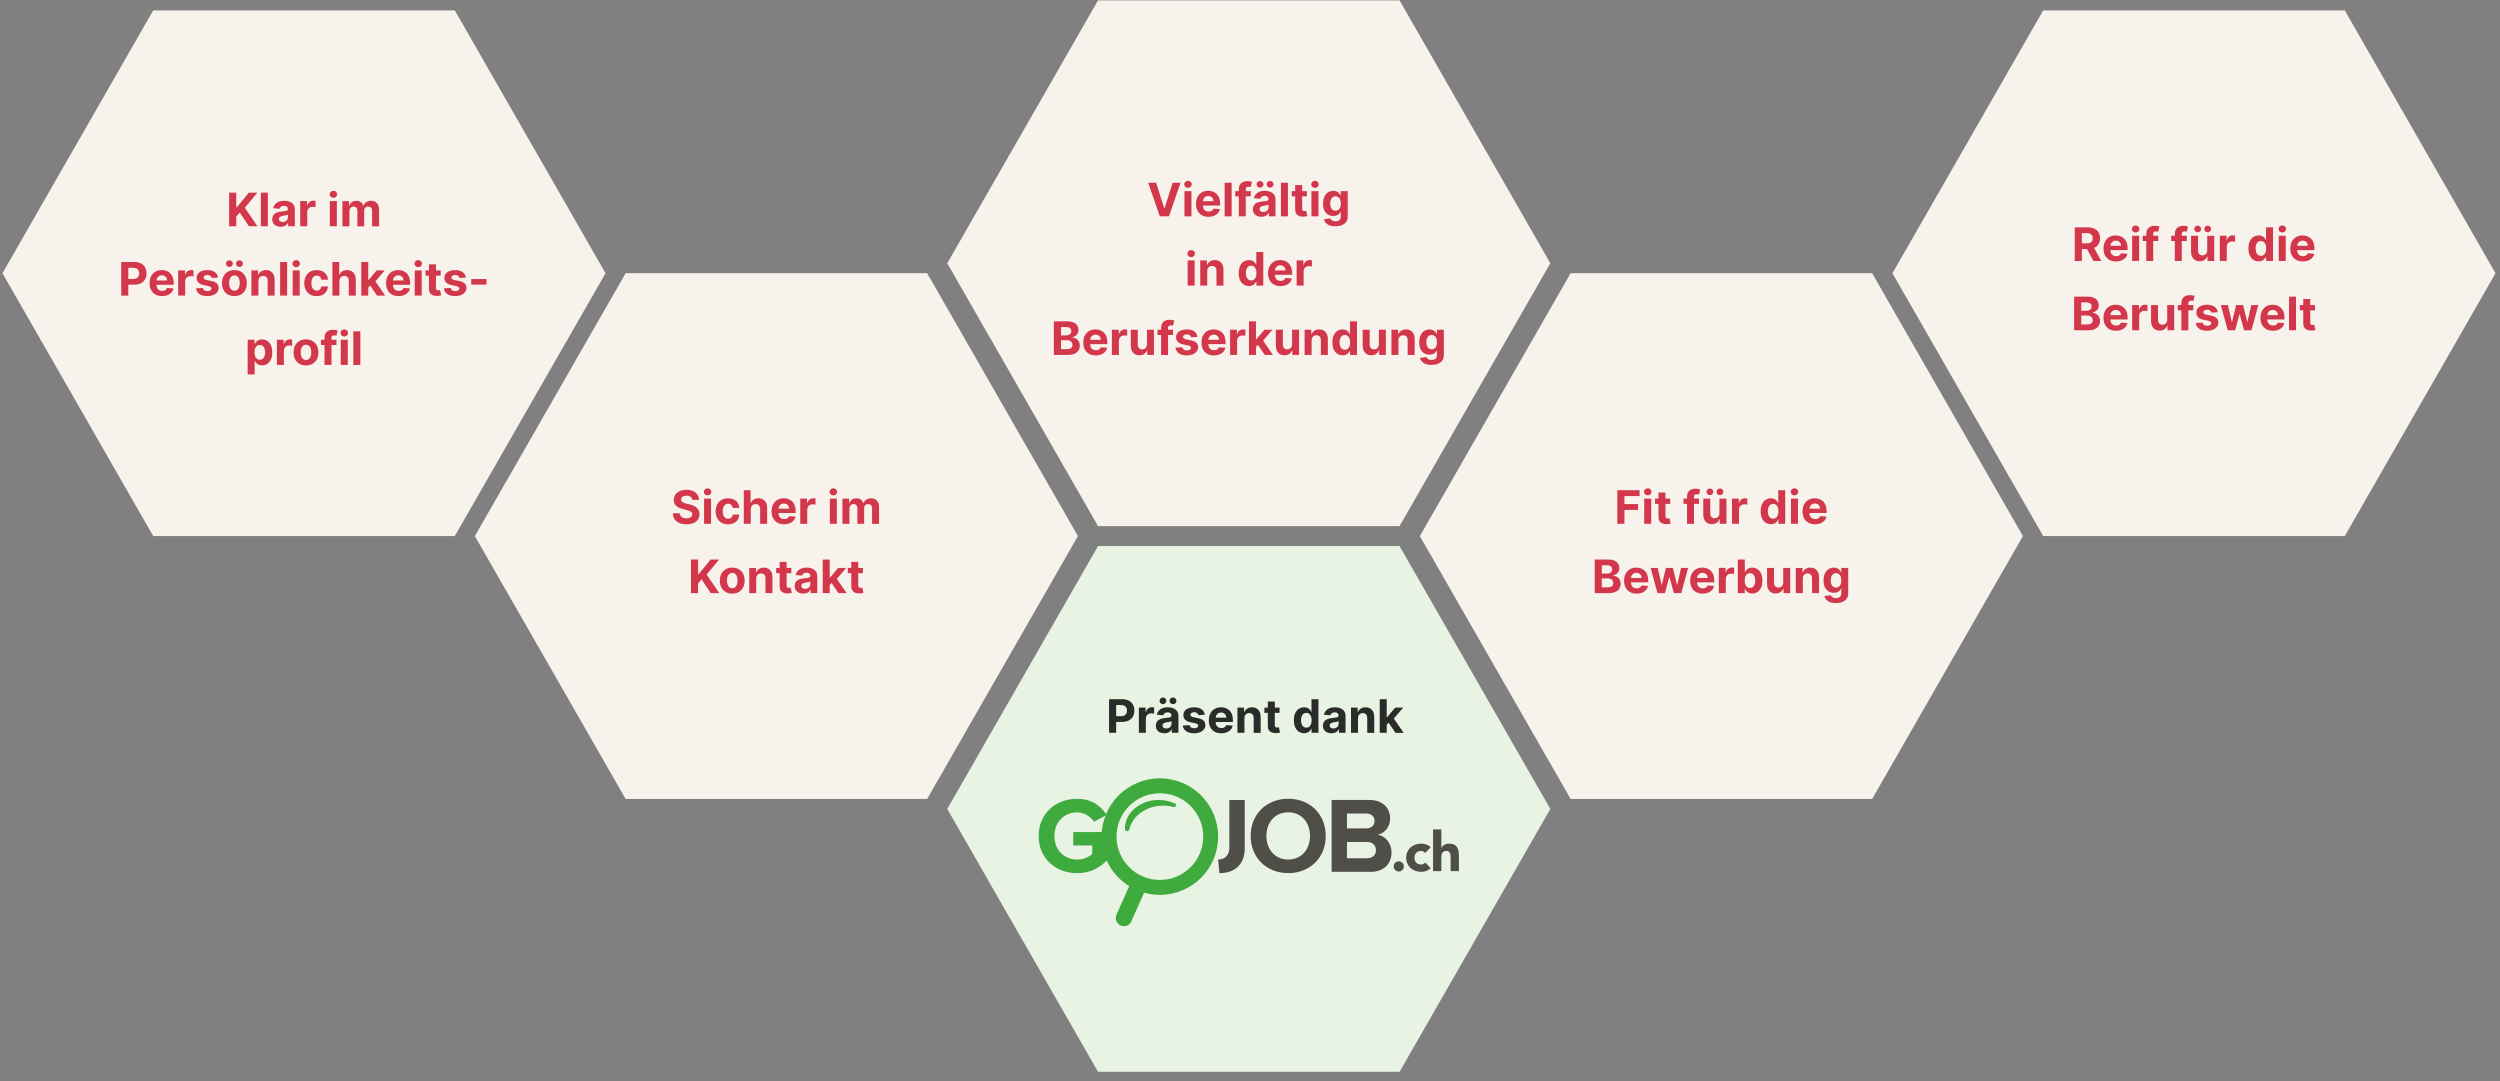 <?xml version="1.0" encoding="utf-8"?>
<!-- Generator: Adobe Illustrator 27.9.5, SVG Export Plug-In . SVG Version: 9.03 Build 54986)  -->
<svg version="1.1" id="Ebene_1" xmlns="http://www.w3.org/2000/svg" xmlns:xlink="http://www.w3.org/1999/xlink" x="0px" y="0px"
	 viewBox="0 0 1623 702" enable-background="new 0 0 1623 702" xml:space="preserve">
<rect x="0" y="0" width="1623" height="702" fill="#808080" stroke="none"/>
<polygon fill="#F8F2EC" points="99.48,6.73 1.6,177.38 99.48,348.03 295.24,348.03 393.11,177.38 295.24,6.73 "/>
<polygon fill="#F8F2EC" points="1326.46,6.73 1228.58,177.38 1326.46,348.03 1522.22,348.03 1620.09,177.38 1522.22,6.73 "/>
<polygon fill="#F8F2EC" points="601.91,177.38 406.16,177.38 308.28,348.03 406.16,518.68 601.91,518.68 699.79,348.03 "/>
<polygon fill="#F8F2EC" points="1215.4,177.38 1019.65,177.38 921.77,348.03 1019.65,518.68 1215.4,518.68 1313.28,348.03 "/>
<polygon fill="#F8F2EC" points="712.84,0.25 614.96,170.9 712.84,341.55 908.59,341.55 1006.47,170.9 908.59,0.25 "/>
<polygon fill="#E9F3E3" points="712.84,354.52 614.96,525.17 712.84,695.82 908.6,695.82 1006.47,525.17 908.59,354.52 "/>
<g>
	<defs>
		<rect id="SVGID_1_" x="1.6" y="0.25" width="1618.49" height="695.57"/>
	</defs>
	<clipPath id="SVGID_00000033338802712330869780000005630112463655253686_">
		<use xlink:href="#SVGID_1_"  overflow="visible"/>
	</clipPath>
	<path clip-path="url(#SVGID_00000033338802712330869780000005630112463655253686_)" fill="#D3374C" d="M229.39,236.92h4.54V215.1
		h-4.54V236.92z M225.24,217.77c0.48-0.45,0.72-0.99,0.72-1.62c0-0.63-0.24-1.17-0.72-1.62c-0.48-0.45-1.06-0.67-1.73-0.67
		c-0.67,0-1.24,0.23-1.73,0.68s-0.72,0.99-0.72,1.62c0,0.63,0.24,1.17,0.72,1.62c0.48,0.45,1.06,0.67,1.73,0.67
		C224.19,218.44,224.76,218.22,225.24,217.77 M225.77,220.55h-4.54v16.36h4.54V220.55z M215.2,236.92v-17.46
		c0-0.55,0.13-0.99,0.39-1.3c0.26-0.31,0.73-0.46,1.4-0.46c0.27,0,0.53,0.02,0.79,0.07c0.26,0.05,0.48,0.1,0.65,0.16l0.81-3.41
		c-0.28-0.08-0.72-0.18-1.29-0.29c-0.58-0.11-1.22-0.16-1.91-0.16c-1.03,0-1.95,0.2-2.76,0.59c-0.81,0.39-1.45,0.98-1.91,1.76
		c-0.46,0.78-0.7,1.76-0.7,2.95v17.55H215.2z M208.36,223.96h10.1v-3.41h-10.1V223.96z M196.76,233.07
		c-0.51-0.43-0.9-1.02-1.16-1.76s-0.39-1.59-0.39-2.55s0.13-1.8,0.39-2.55c0.26-0.75,0.65-1.34,1.16-1.77
		c0.51-0.43,1.15-0.65,1.91-0.65c0.75,0,1.38,0.22,1.88,0.65c0.51,0.43,0.89,1.02,1.15,1.77c0.26,0.75,0.39,1.59,0.39,2.55
		s-0.13,1.8-0.39,2.55c-0.26,0.75-0.64,1.33-1.15,1.76c-0.5,0.43-1.13,0.65-1.88,0.65C197.91,233.72,197.27,233.5,196.76,233.07
		 M202.93,236.17c1.2-0.71,2.13-1.69,2.79-2.96c0.65-1.27,0.98-2.74,0.98-4.42c0-1.69-0.33-3.17-0.98-4.44
		c-0.65-1.27-1.58-2.26-2.79-2.96c-1.2-0.71-2.63-1.06-4.29-1.06s-3.08,0.35-4.29,1.06c-1.2,0.71-2.13,1.69-2.78,2.96
		c-0.65,1.27-0.98,2.75-0.98,4.44c0,1.68,0.33,3.15,0.98,4.42c0.65,1.27,1.58,2.26,2.78,2.96c1.2,0.71,2.63,1.06,4.29,1.06
		S201.73,236.88,202.93,236.17 M184.3,236.92v-9.26c0-0.67,0.15-1.26,0.45-1.77c0.3-0.51,0.71-0.91,1.24-1.2
		c0.52-0.29,1.12-0.43,1.78-0.43c0.31,0,0.66,0.03,1.03,0.08c0.38,0.05,0.67,0.11,0.88,0.17v-4.03c-0.2-0.05-0.43-0.09-0.69-0.12
		c-0.26-0.03-0.51-0.04-0.74-0.04c-0.92,0-1.72,0.26-2.43,0.78c-0.7,0.52-1.2,1.29-1.5,2.31h-0.17v-2.86h-4.4v16.36H184.3z
		 M165.63,226.2c0.27-0.72,0.66-1.27,1.17-1.66c0.51-0.39,1.13-0.59,1.87-0.59c0.75,0,1.37,0.2,1.89,0.61
		c0.51,0.4,0.9,0.97,1.16,1.68c0.26,0.72,0.39,1.55,0.39,2.49c0,0.95-0.13,1.79-0.4,2.52c-0.27,0.73-0.65,1.3-1.17,1.7
		c-0.51,0.41-1.14,0.61-1.88,0.61c-0.73,0-1.35-0.2-1.86-0.6c-0.51-0.4-0.9-0.96-1.17-1.69s-0.4-1.57-0.4-2.55
		C165.23,227.76,165.36,226.92,165.63,226.2 M165.32,243.05v-8.76h0.14c0.21,0.46,0.51,0.9,0.9,1.35c0.39,0.44,0.89,0.81,1.51,1.1
		c0.61,0.29,1.36,0.44,2.24,0.44c1.24,0,2.37-0.32,3.37-0.96c1-0.64,1.8-1.59,2.39-2.85c0.59-1.25,0.88-2.79,0.88-4.62
		c0-1.88-0.3-3.44-0.9-4.68c-0.6-1.25-1.41-2.18-2.42-2.8c-1.01-0.62-2.11-0.93-3.3-0.93c-0.92,0-1.68,0.15-2.3,0.46
		c-0.61,0.31-1.11,0.69-1.49,1.15c-0.38,0.46-0.67,0.91-0.87,1.35h-0.2v-2.75h-4.47v22.5H165.32z"/>
	<path clip-path="url(#SVGID_00000033338802712330869780000005630112463655253686_)" fill="#D3374C" d="M305.92,184.76h9.95v-3.6
		h-9.95V184.76z M300.35,176.65c-1.19-0.87-2.82-1.31-4.88-1.31c-1.4,0-2.62,0.21-3.66,0.62c-1.04,0.41-1.85,1-2.42,1.76
		c-0.57,0.76-0.86,1.67-0.86,2.72c0,1.22,0.39,2.23,1.17,3.02c0.78,0.79,1.96,1.34,3.56,1.66l2.83,0.57
		c0.71,0.14,1.24,0.35,1.58,0.61c0.34,0.27,0.52,0.6,0.52,1.02c-0.01,0.49-0.25,0.89-0.74,1.2c-0.49,0.31-1.13,0.46-1.92,0.46
		c-0.81,0-1.47-0.17-1.99-0.52c-0.52-0.34-0.85-0.85-0.98-1.51l-4.46,0.23c0.22,1.56,0.97,2.8,2.25,3.7
		c1.28,0.91,3.01,1.36,5.17,1.36c1.42,0,2.68-0.23,3.77-0.68c1.09-0.45,1.95-1.08,2.58-1.89c0.63-0.81,0.94-1.75,0.94-2.82
		c0-1.18-0.39-2.13-1.17-2.86c-0.78-0.72-1.97-1.25-3.56-1.58l-2.96-0.6c-0.76-0.16-1.3-0.38-1.61-0.65
		c-0.31-0.27-0.47-0.6-0.47-0.99c0-0.49,0.24-0.88,0.72-1.18s1.08-0.44,1.78-0.44c0.53,0,0.98,0.09,1.36,0.26
		c0.38,0.17,0.69,0.4,0.92,0.69c0.23,0.29,0.39,0.61,0.46,0.96l4.15-0.26C302.24,178.71,301.54,177.52,300.35,176.65 M278.48,187.48
		c-0.01,1.07,0.22,1.96,0.67,2.66c0.46,0.7,1.09,1.22,1.91,1.55c0.82,0.33,1.78,0.48,2.87,0.44c0.59-0.02,1.09-0.08,1.5-0.18
		c0.41-0.1,0.73-0.18,0.96-0.25l-0.71-3.38c-0.11,0.02-0.28,0.05-0.49,0.09c-0.21,0.04-0.43,0.06-0.64,0.06
		c-0.31,0-0.57-0.05-0.8-0.14c-0.23-0.09-0.41-0.25-0.54-0.49c-0.13-0.23-0.19-0.55-0.19-0.97v-15.26h-4.54V187.48z M276.24,178.96
		h9.85v-3.41h-9.85V178.96z M273.24,172.77c0.48-0.45,0.72-0.99,0.72-1.62c0-0.63-0.24-1.17-0.72-1.62
		c-0.48-0.45-1.06-0.67-1.73-0.67c-0.67,0-1.24,0.23-1.73,0.68c-0.48,0.45-0.72,0.99-0.72,1.62c0,0.63,0.24,1.17,0.72,1.62
		c0.48,0.45,1.06,0.67,1.73,0.67C272.18,173.44,272.76,173.22,273.24,172.77 M273.77,175.55h-4.54v16.36h4.54V175.55z
		 M262.33,191.61c1.03-0.42,1.88-1,2.54-1.75c0.66-0.75,1.09-1.63,1.3-2.64l-4.2-0.28c-0.16,0.41-0.38,0.76-0.68,1.04
		c-0.3,0.28-0.66,0.5-1.08,0.64s-0.88,0.21-1.39,0.21c-0.76,0-1.42-0.16-1.97-0.48c-0.55-0.32-0.98-0.77-1.28-1.36
		c-0.3-0.59-0.45-1.29-0.45-2.1v-2.67c0.01-0.65,0.16-1.23,0.46-1.76c0.3-0.53,0.71-0.95,1.24-1.27c0.53-0.32,1.14-0.47,1.83-0.47
		c0.66,0,1.24,0.14,1.74,0.43c0.5,0.29,0.89,0.68,1.18,1.19c0.28,0.51,0.43,1.08,0.43,1.74h-9.55v2.81h13.82v-1.25
		c0-1.39-0.2-2.61-0.59-3.65c-0.39-1.04-0.94-1.9-1.64-2.59c-0.7-0.69-1.52-1.21-2.45-1.55c-0.93-0.34-1.94-0.52-3.02-0.52
		c-1.61,0-3,0.36-4.19,1.07c-1.19,0.71-2.11,1.7-2.76,2.97c-0.65,1.27-0.98,2.75-0.98,4.43c0,1.73,0.33,3.22,0.98,4.48
		c0.65,1.26,1.59,2.23,2.8,2.92c1.21,0.68,2.66,1.03,4.34,1.03C260.11,192.23,261.3,192.03,262.33,191.61 M250.08,191.91
		l-7.11-10.33l-3.03,3.21l4.82,7.13H250.08z M239.07,170.1h-4.54v21.82h4.54V170.1z M241.65,183.78h1.08l7.04-8.23h-5.21l-5.24,6.21
		h-0.66l-0.01,5.44L241.65,183.78z M220.75,180.65c0.27-0.5,0.64-0.88,1.11-1.15c0.47-0.26,1.02-0.39,1.64-0.39
		c0.92,0,1.64,0.28,2.16,0.84c0.51,0.56,0.77,1.35,0.76,2.35v9.61h4.54V181.5c0.01-1.28-0.23-2.38-0.7-3.3
		c-0.47-0.92-1.13-1.63-1.98-2.12c-0.85-0.49-1.84-0.74-2.98-0.74c-1.24,0-2.28,0.28-3.1,0.83c-0.82,0.55-1.42,1.31-1.79,2.27h-0.19
		v-8.34h-4.41v21.82h4.54v-9.46C220.35,181.75,220.49,181.15,220.75,180.65 M209.36,191.44c1.07-0.53,1.9-1.27,2.51-2.22
		c0.61-0.95,0.95-2.05,1.02-3.3h-4.28c-0.09,0.58-0.26,1.07-0.54,1.48c-0.27,0.41-0.62,0.72-1.03,0.93
		c-0.42,0.21-0.88,0.32-1.4,0.32c-0.7,0-1.32-0.19-1.84-0.57c-0.53-0.38-0.93-0.94-1.22-1.67c-0.29-0.73-0.43-1.62-0.43-2.66
		c0-1.03,0.15-1.91,0.44-2.63c0.29-0.73,0.7-1.28,1.22-1.66c0.52-0.38,1.14-0.57,1.84-0.57c0.83,0,1.5,0.25,2.02,0.75
		c0.51,0.5,0.83,1.16,0.95,1.98h4.28c-0.06-1.26-0.41-2.36-1.03-3.3c-0.62-0.94-1.47-1.67-2.55-2.18c-1.07-0.52-2.32-0.78-3.75-0.78
		c-1.65,0-3.08,0.36-4.28,1.07c-1.2,0.71-2.13,1.7-2.77,2.97c-0.65,1.27-0.98,2.74-0.98,4.42c0,1.65,0.32,3.12,0.96,4.39
		c0.64,1.27,1.57,2.26,2.77,2.98c1.2,0.71,2.64,1.07,4.32,1.07C207.03,192.23,208.29,191.97,209.36,191.44 M194.03,172.77
		c0.48-0.45,0.72-0.99,0.72-1.62c0-0.63-0.24-1.17-0.72-1.62c-0.48-0.45-1.06-0.67-1.73-0.67c-0.67,0-1.24,0.23-1.73,0.68
		s-0.72,0.99-0.72,1.62c0,0.63,0.24,1.17,0.72,1.62c0.48,0.45,1.06,0.67,1.73,0.67C192.98,173.44,193.55,173.22,194.03,172.77
		 M194.56,175.55h-4.54v16.36h4.54V175.55z M181.86,191.91h4.54V170.1h-4.54V191.91z M168.15,180.65c0.26-0.5,0.62-0.88,1.09-1.15
		c0.47-0.26,1-0.39,1.61-0.39c0.91,0,1.62,0.28,2.14,0.85c0.52,0.56,0.77,1.35,0.77,2.35v9.61h4.54V181.5c0-1.27-0.24-2.37-0.7-3.29
		c-0.47-0.92-1.12-1.63-1.97-2.12c-0.85-0.5-1.84-0.75-2.97-0.75c-1.21,0-2.25,0.28-3.1,0.84c-0.85,0.56-1.46,1.31-1.82,2.26h-0.19
		v-2.89h-4.33v16.36h4.54v-9.46C167.75,181.75,167.89,181.15,168.15,180.65 M157.04,172.67c0.43-0.43,0.64-0.94,0.64-1.53
		c0-0.6-0.21-1.11-0.64-1.53c-0.43-0.42-0.95-0.63-1.57-0.63c-0.61,0-1.14,0.21-1.58,0.63c-0.44,0.42-0.66,0.93-0.66,1.53
		c0,0.59,0.22,1.1,0.66,1.53c0.44,0.43,0.96,0.64,1.58,0.64C156.08,173.31,156.61,173.1,157.04,172.67 M150.52,172.67
		c0.43-0.43,0.64-0.94,0.64-1.53c0-0.6-0.21-1.11-0.64-1.53c-0.43-0.42-0.95-0.63-1.57-0.63c-0.61,0-1.14,0.21-1.58,0.63
		c-0.44,0.42-0.66,0.93-0.66,1.53c0,0.59,0.22,1.1,0.66,1.53c0.44,0.43,0.97,0.64,1.58,0.64
		C149.56,173.31,150.09,173.1,150.52,172.67 M150.3,188.07c-0.51-0.43-0.9-1.02-1.16-1.76c-0.26-0.75-0.39-1.59-0.39-2.55
		c0-0.95,0.13-1.8,0.39-2.55c0.26-0.75,0.65-1.34,1.16-1.77c0.51-0.43,1.15-0.65,1.91-0.65c0.75,0,1.38,0.22,1.89,0.65
		c0.5,0.43,0.89,1.02,1.15,1.77c0.26,0.75,0.39,1.59,0.39,2.55c0,0.95-0.13,1.8-0.39,2.55c-0.26,0.75-0.64,1.33-1.15,1.76
		c-0.51,0.43-1.13,0.64-1.89,0.64C151.45,188.72,150.82,188.5,150.3,188.07 M156.48,191.17c1.2-0.71,2.13-1.69,2.79-2.96
		c0.65-1.27,0.98-2.74,0.98-4.42c0-1.69-0.33-3.17-0.98-4.44c-0.65-1.27-1.58-2.26-2.79-2.96c-1.2-0.71-2.63-1.06-4.29-1.06
		s-3.08,0.35-4.29,1.06c-1.2,0.71-2.13,1.69-2.79,2.96c-0.65,1.27-0.98,2.75-0.98,4.44c0,1.68,0.33,3.15,0.98,4.42
		c0.65,1.27,1.58,2.26,2.79,2.96c1.2,0.71,2.63,1.06,4.29,1.06S155.28,191.88,156.48,191.17 M139.48,176.65
		c-1.19-0.87-2.82-1.31-4.88-1.31c-1.4,0-2.62,0.21-3.66,0.62s-1.85,1-2.42,1.76c-0.57,0.76-0.86,1.67-0.86,2.72
		c0,1.22,0.39,2.23,1.17,3.02c0.78,0.79,1.96,1.34,3.56,1.66l2.83,0.57c0.71,0.14,1.24,0.35,1.58,0.61c0.34,0.27,0.51,0.6,0.52,1.02
		c-0.01,0.49-0.25,0.89-0.74,1.2c-0.49,0.31-1.13,0.46-1.92,0.46c-0.81,0-1.47-0.17-1.99-0.52c-0.52-0.34-0.85-0.85-0.98-1.51
		l-4.46,0.23c0.22,1.56,0.97,2.8,2.25,3.7c1.28,0.91,3.01,1.36,5.17,1.36c1.42,0,2.68-0.23,3.77-0.68c1.09-0.45,1.95-1.08,2.58-1.89
		c0.63-0.81,0.94-1.75,0.94-2.82c0-1.18-0.39-2.13-1.17-2.86c-0.78-0.72-1.97-1.25-3.56-1.58l-2.96-0.6
		c-0.76-0.16-1.3-0.38-1.61-0.65c-0.31-0.27-0.47-0.6-0.47-0.99c0-0.49,0.24-0.88,0.72-1.18s1.08-0.44,1.78-0.44
		c0.53,0,0.98,0.09,1.36,0.26c0.38,0.17,0.69,0.4,0.92,0.69c0.23,0.29,0.39,0.61,0.46,0.96l4.15-0.26
		C141.36,178.71,140.67,177.52,139.48,176.65 M120.22,191.91v-9.26c0-0.67,0.15-1.26,0.45-1.77c0.3-0.51,0.71-0.91,1.24-1.2
		c0.52-0.29,1.12-0.43,1.78-0.43c0.31,0,0.66,0.03,1.03,0.07c0.38,0.05,0.67,0.11,0.88,0.17v-4.03c-0.2-0.05-0.43-0.09-0.69-0.12
		c-0.26-0.03-0.51-0.04-0.74-0.04c-0.92,0-1.73,0.26-2.43,0.78c-0.7,0.52-1.2,1.29-1.5,2.31h-0.17v-2.86h-4.4v16.36H120.22z
		 M108.79,191.61c1.03-0.42,1.88-1,2.54-1.75c0.66-0.75,1.09-1.63,1.31-2.64l-4.2-0.28c-0.16,0.41-0.38,0.76-0.68,1.04
		c-0.3,0.28-0.66,0.5-1.08,0.64c-0.42,0.14-0.88,0.21-1.38,0.21c-0.76,0-1.42-0.16-1.97-0.48c-0.55-0.32-0.98-0.77-1.28-1.36
		c-0.3-0.59-0.45-1.29-0.45-2.1v-2.67c0.01-0.65,0.16-1.23,0.46-1.76c0.3-0.53,0.71-0.95,1.24-1.27c0.53-0.32,1.14-0.47,1.83-0.47
		c0.66,0,1.24,0.14,1.74,0.43c0.5,0.29,0.89,0.68,1.18,1.19c0.28,0.51,0.43,1.08,0.43,1.74h-9.55v2.81h13.82v-1.25
		c0-1.39-0.2-2.61-0.59-3.65c-0.39-1.04-0.94-1.9-1.64-2.59c-0.7-0.69-1.52-1.21-2.45-1.55c-0.93-0.34-1.94-0.52-3.02-0.52
		c-1.6,0-3,0.36-4.19,1.07c-1.19,0.71-2.11,1.7-2.77,2.97s-0.98,2.75-0.98,4.43c0,1.73,0.33,3.22,0.98,4.48
		c0.65,1.26,1.59,2.23,2.8,2.92c1.21,0.68,2.66,1.03,4.34,1.03C106.56,192.23,107.75,192.03,108.79,191.61 M83.3,191.91v-18.05h3.11
		c0.89,0,1.63,0.15,2.22,0.45c0.58,0.3,1.02,0.72,1.31,1.27c0.29,0.54,0.43,1.18,0.43,1.9c0,0.72-0.14,1.35-0.43,1.9
		c-0.29,0.55-0.72,0.98-1.3,1.29c-0.58,0.31-1.31,0.46-2.2,0.46h-4.74v3.7h5.49c1.68,0,3.1-0.31,4.29-0.93
		c1.18-0.62,2.09-1.48,2.71-2.59c0.62-1.11,0.94-2.39,0.94-3.84c0-1.45-0.31-2.73-0.92-3.84c-0.61-1.11-1.5-1.98-2.67-2.61
		c-1.16-0.63-2.57-0.94-4.23-0.94h-8.61v21.82H83.3z"/>
	<path clip-path="url(#SVGID_00000033338802712330869780000005630112463655253686_)" fill="#D3374C" d="M226.85,146.91v-9.82
		c0-0.6,0.12-1.13,0.35-1.58c0.24-0.45,0.55-0.8,0.95-1.05c0.4-0.25,0.85-0.38,1.36-0.38c0.75,0,1.35,0.24,1.81,0.71
		c0.46,0.48,0.69,1.12,0.69,1.92v10.21h4.4v-9.99c0-0.85,0.23-1.54,0.69-2.06c0.46-0.52,1.11-0.78,1.93-0.78
		c0.72,0,1.33,0.23,1.81,0.68c0.48,0.45,0.72,1.14,0.72,2.05v10.11h4.53v-11c0-1.78-0.48-3.15-1.43-4.12
		c-0.96-0.97-2.2-1.46-3.72-1.46c-1.2,0-2.24,0.28-3.12,0.85c-0.88,0.57-1.48,1.32-1.82,2.25h-0.17c-0.26-0.95-0.79-1.71-1.58-2.26
		c-0.79-0.56-1.74-0.84-2.87-0.84c-1.11,0-2.06,0.28-2.86,0.83c-0.8,0.55-1.36,1.31-1.7,2.27h-0.19v-2.89h-4.33v16.36H226.85z
		 M218.16,127.77c0.48-0.45,0.72-0.99,0.72-1.62c0-0.63-0.24-1.17-0.72-1.62c-0.48-0.45-1.06-0.67-1.73-0.67
		c-0.67,0-1.24,0.23-1.73,0.68c-0.48,0.45-0.72,0.99-0.72,1.62c0,0.63,0.24,1.17,0.72,1.62c0.48,0.45,1.06,0.67,1.73,0.67
		C217.1,128.44,217.68,128.22,218.16,127.77 M218.69,130.55h-4.54v16.36h4.54V130.55z M199.47,146.91v-9.26
		c0-0.67,0.15-1.26,0.45-1.77c0.3-0.51,0.71-0.91,1.24-1.2c0.52-0.29,1.12-0.43,1.78-0.43c0.31,0,0.66,0.02,1.03,0.07
		c0.38,0.05,0.67,0.11,0.88,0.17v-4.03c-0.2-0.05-0.43-0.09-0.69-0.12c-0.26-0.03-0.51-0.04-0.74-0.04c-0.92,0-1.72,0.26-2.43,0.78
		c-0.7,0.52-1.2,1.29-1.5,2.31h-0.17v-2.85h-4.4v16.36H199.47z M181.77,143.61c-0.45-0.32-0.68-0.79-0.68-1.41
		c0-0.43,0.11-0.78,0.33-1.07c0.22-0.29,0.53-0.52,0.93-0.69c0.4-0.17,0.86-0.29,1.4-0.37c0.25-0.04,0.53-0.08,0.83-0.12
		c0.31-0.05,0.61-0.1,0.92-0.16c0.31-0.06,0.58-0.13,0.83-0.2c0.24-0.07,0.44-0.16,0.58-0.25v1.74c0,0.58-0.15,1.09-0.44,1.55
		c-0.29,0.45-0.69,0.82-1.2,1.08c-0.51,0.27-1.1,0.4-1.77,0.4C182.79,144.09,182.22,143.93,181.77,143.61 M184.33,146.9
		c0.62-0.22,1.15-0.52,1.59-0.91c0.44-0.39,0.79-0.84,1.05-1.35h0.13v2.27h4.3v-11.04c0-0.97-0.19-1.81-0.57-2.51
		c-0.38-0.7-0.89-1.27-1.54-1.72c-0.65-0.45-1.39-0.78-2.23-0.99c-0.83-0.21-1.71-0.32-2.61-0.32c-1.31,0-2.46,0.2-3.45,0.59
		c-0.99,0.39-1.8,0.96-2.42,1.68c-0.62,0.73-1.04,1.59-1.26,2.58l4.2,0.34c0.16-0.54,0.48-0.99,0.96-1.35
		c0.48-0.36,1.13-0.54,1.95-0.54c0.77,0,1.37,0.18,1.8,0.55c0.42,0.37,0.63,0.89,0.63,1.57v0.06c0,0.35-0.13,0.61-0.39,0.79
		c-0.26,0.18-0.68,0.31-1.27,0.4c-0.58,0.09-1.35,0.18-2.3,0.28c-0.81,0.08-1.58,0.21-2.32,0.4c-0.74,0.19-1.39,0.48-1.97,0.85
		c-0.57,0.38-1.03,0.87-1.36,1.49s-0.5,1.38-0.5,2.29c0,1.08,0.24,1.98,0.71,2.7c0.47,0.72,1.12,1.27,1.93,1.63
		c0.82,0.37,1.75,0.55,2.79,0.55C183,147.22,183.71,147.12,184.33,146.9 M169.36,146.91h4.54V125.1h-4.54V146.91z M153.37,146.91
		v-6.2l2.27-2.77l5.98,8.97h5.52l-8.19-12.05l8.1-9.77h-5.53l-7.85,9.62h-0.29v-9.62h-4.61v21.82H153.37z"/>
	<path clip-path="url(#SVGID_00000033338802712330869780000005630112463655253686_)" fill="#D3374C" d="M552.64,380.63
		c-0.01,1.07,0.22,1.96,0.67,2.66c0.46,0.7,1.09,1.22,1.91,1.55c0.82,0.33,1.78,0.48,2.87,0.44c0.59-0.02,1.09-0.08,1.5-0.18
		c0.41-0.1,0.73-0.18,0.96-0.25l-0.71-3.38c-0.11,0.02-0.28,0.05-0.49,0.09s-0.43,0.06-0.64,0.06c-0.3,0-0.57-0.05-0.8-0.14
		c-0.23-0.09-0.41-0.25-0.54-0.49c-0.13-0.23-0.19-0.55-0.19-0.97v-15.26h-4.54V380.63z M550.41,372.11h9.85v-3.41h-9.85V372.11z
		 M549.65,385.06l-7.11-10.33l-3.03,3.21l4.82,7.13H549.65z M538.65,363.25h-4.54v21.82h4.54V363.25z M541.22,376.93h1.08l7.04-8.23
		h-5.21l-5.24,6.21h-0.66l-0.01,5.44L541.22,376.93z M520.94,381.76c-0.45-0.32-0.68-0.79-0.68-1.41c0-0.43,0.11-0.78,0.33-1.07
		c0.22-0.29,0.53-0.52,0.93-0.69c0.4-0.17,0.86-0.29,1.4-0.37c0.25-0.04,0.53-0.08,0.83-0.12c0.3-0.05,0.61-0.1,0.92-0.16
		c0.3-0.06,0.58-0.13,0.83-0.2c0.24-0.07,0.44-0.16,0.58-0.25v1.74c0,0.58-0.15,1.09-0.44,1.55c-0.29,0.45-0.69,0.82-1.2,1.08
		c-0.51,0.27-1.1,0.4-1.77,0.4C521.97,382.24,521.4,382.08,520.94,381.76 M523.51,385.05c0.62-0.22,1.15-0.52,1.59-0.91
		c0.44-0.39,0.79-0.84,1.05-1.35h0.13v2.27h4.3v-11.04c0-0.97-0.19-1.81-0.56-2.51c-0.38-0.7-0.89-1.27-1.54-1.72
		c-0.65-0.45-1.39-0.78-2.23-0.99c-0.83-0.21-1.71-0.32-2.62-0.32c-1.31,0-2.46,0.2-3.45,0.59c-0.99,0.39-1.8,0.95-2.42,1.68
		c-0.62,0.73-1.04,1.59-1.26,2.58l4.2,0.34c0.16-0.54,0.48-0.99,0.96-1.35c0.48-0.36,1.13-0.54,1.95-0.54
		c0.77,0,1.37,0.18,1.79,0.55c0.42,0.37,0.63,0.89,0.63,1.57v0.06c0,0.35-0.13,0.61-0.39,0.79c-0.26,0.18-0.69,0.31-1.27,0.4
		c-0.58,0.09-1.35,0.18-2.3,0.28c-0.81,0.08-1.58,0.21-2.32,0.4c-0.73,0.19-1.39,0.48-1.97,0.85c-0.58,0.38-1.03,0.87-1.36,1.49
		c-0.33,0.62-0.5,1.38-0.5,2.29c0,1.08,0.24,1.98,0.71,2.7c0.47,0.72,1.12,1.27,1.93,1.63c0.82,0.37,1.75,0.55,2.79,0.55
		C522.18,385.37,522.89,385.27,523.51,385.05 M506.13,380.63c-0.01,1.07,0.22,1.96,0.67,2.66c0.46,0.7,1.09,1.22,1.91,1.55
		c0.82,0.33,1.78,0.48,2.87,0.44c0.59-0.02,1.09-0.08,1.5-0.18c0.41-0.1,0.73-0.18,0.96-0.25l-0.71-3.38
		c-0.11,0.02-0.28,0.05-0.49,0.09c-0.21,0.04-0.43,0.06-0.64,0.06c-0.3,0-0.57-0.05-0.8-0.14c-0.23-0.09-0.41-0.25-0.54-0.49
		c-0.13-0.23-0.19-0.55-0.19-0.97v-15.26h-4.54V380.63z M503.89,372.11h9.85v-3.41h-9.85V372.11z M491.33,373.8
		c0.26-0.5,0.62-0.88,1.09-1.14s1-0.39,1.61-0.39c0.91,0,1.62,0.28,2.14,0.85c0.52,0.56,0.77,1.35,0.77,2.35v9.61h4.54v-10.42
		c0-1.27-0.24-2.37-0.7-3.29c-0.47-0.92-1.13-1.63-1.97-2.12c-0.85-0.5-1.84-0.75-2.97-0.75c-1.21,0-2.25,0.28-3.1,0.84
		c-0.85,0.56-1.46,1.31-1.82,2.26h-0.19v-2.89h-4.33v16.36h4.54v-9.46C490.94,374.9,491.07,374.3,491.33,373.8 M473.48,381.22
		c-0.52-0.43-0.9-1.02-1.16-1.76c-0.26-0.75-0.39-1.59-0.39-2.55s0.13-1.8,0.39-2.55c0.26-0.75,0.65-1.33,1.16-1.77
		c0.51-0.43,1.15-0.65,1.91-0.65c0.75,0,1.38,0.22,1.89,0.65c0.5,0.43,0.89,1.02,1.14,1.77s0.39,1.59,0.39,2.55s-0.13,1.8-0.39,2.55
		c-0.26,0.75-0.64,1.33-1.14,1.76c-0.5,0.43-1.13,0.64-1.89,0.64C474.64,381.87,474,381.65,473.48,381.22 M479.66,384.32
		c1.2-0.71,2.13-1.69,2.79-2.96c0.65-1.27,0.98-2.74,0.98-4.42c0-1.69-0.33-3.17-0.98-4.44c-0.65-1.27-1.58-2.26-2.79-2.96
		c-1.2-0.71-2.63-1.06-4.29-1.06s-3.08,0.35-4.29,1.06c-1.2,0.71-2.13,1.69-2.79,2.96c-0.65,1.27-0.98,2.75-0.98,4.44
		c0,1.68,0.33,3.15,0.98,4.42c0.65,1.27,1.58,2.26,2.79,2.96c1.2,0.71,2.63,1.06,4.29,1.06S478.46,385.03,479.66,384.32
		 M453.18,385.06v-6.2l2.27-2.77l5.98,8.97h5.52l-8.19-12.05l8.1-9.77h-5.53l-7.85,9.62h-0.29v-9.62h-4.61v21.82H453.18z"/>
	<path clip-path="url(#SVGID_00000033338802712330869780000005630112463655253686_)" fill="#D3374C" d="M551.44,340.06v-9.82
		c0-0.6,0.12-1.13,0.35-1.58c0.23-0.45,0.55-0.8,0.95-1.05s0.85-0.38,1.36-0.38c0.75,0,1.35,0.24,1.81,0.71s0.69,1.11,0.69,1.92
		v10.21h4.4v-9.99c0-0.85,0.23-1.54,0.69-2.06c0.46-0.52,1.11-0.78,1.93-0.78c0.72,0,1.33,0.23,1.81,0.68
		c0.48,0.45,0.72,1.14,0.72,2.05v10.11h4.53v-11.01c0-1.78-0.48-3.15-1.43-4.12c-0.96-0.97-2.2-1.45-3.72-1.45
		c-1.2,0-2.24,0.28-3.12,0.85c-0.88,0.56-1.48,1.32-1.82,2.25h-0.17c-0.26-0.95-0.79-1.71-1.58-2.26c-0.79-0.56-1.74-0.84-2.87-0.84
		c-1.11,0-2.06,0.28-2.85,0.83c-0.8,0.55-1.36,1.31-1.7,2.27h-0.19v-2.89h-4.33v16.36H551.44z M542.75,320.92
		c0.48-0.45,0.72-0.99,0.72-1.62s-0.24-1.17-0.72-1.62c-0.48-0.45-1.06-0.67-1.73-0.67c-0.67,0-1.24,0.23-1.73,0.68
		c-0.48,0.45-0.72,0.99-0.72,1.62c0,0.63,0.24,1.17,0.72,1.62c0.48,0.45,1.06,0.67,1.73,0.67
		C541.7,321.59,542.27,321.37,542.75,320.92 M543.28,323.7h-4.54v16.36h4.54V323.7z M524.06,340.06v-9.26
		c0-0.67,0.15-1.26,0.45-1.77c0.3-0.51,0.71-0.91,1.24-1.2c0.52-0.29,1.12-0.43,1.78-0.43c0.31,0,0.66,0.02,1.03,0.07
		c0.38,0.05,0.67,0.11,0.88,0.17v-4.03c-0.2-0.05-0.43-0.09-0.69-0.12c-0.26-0.03-0.51-0.04-0.73-0.04c-0.92,0-1.73,0.26-2.43,0.78
		c-0.7,0.52-1.2,1.29-1.5,2.31h-0.17v-2.85h-4.4v16.36H524.06z M512.62,339.76c1.03-0.42,1.88-1,2.54-1.75
		c0.66-0.75,1.09-1.63,1.3-2.64l-4.2-0.28c-0.16,0.41-0.38,0.76-0.68,1.04c-0.3,0.28-0.66,0.5-1.08,0.64
		c-0.42,0.14-0.88,0.21-1.39,0.21c-0.76,0-1.42-0.16-1.97-0.48c-0.55-0.32-0.98-0.77-1.28-1.36c-0.3-0.59-0.45-1.29-0.45-2.1v-2.67
		c0.01-0.65,0.16-1.23,0.46-1.76s0.71-0.95,1.24-1.27c0.53-0.32,1.14-0.47,1.83-0.47c0.66,0,1.24,0.14,1.74,0.43
		s0.89,0.68,1.18,1.19c0.28,0.5,0.43,1.08,0.43,1.74h-9.55v2.81h13.82v-1.25c0-1.39-0.2-2.61-0.59-3.65
		c-0.39-1.04-0.94-1.91-1.64-2.6c-0.7-0.69-1.52-1.21-2.45-1.55c-0.93-0.34-1.94-0.52-3.02-0.52c-1.6,0-3,0.36-4.19,1.07
		c-1.19,0.71-2.11,1.7-2.77,2.97c-0.65,1.27-0.98,2.75-0.98,4.43c0,1.73,0.33,3.22,0.98,4.48c0.65,1.26,1.59,2.23,2.8,2.92
		c1.21,0.68,2.66,1.03,4.34,1.03C510.4,340.38,511.59,340.18,512.62,339.76 M487.81,328.8c0.27-0.5,0.64-0.88,1.11-1.14
		c0.47-0.26,1.02-0.39,1.64-0.39c0.92,0,1.64,0.28,2.16,0.84c0.52,0.56,0.77,1.35,0.76,2.35v9.61h4.54v-10.42
		c0.01-1.28-0.23-2.38-0.7-3.3c-0.47-0.92-1.13-1.63-1.98-2.12c-0.85-0.49-1.84-0.74-2.98-0.74c-1.24,0-2.28,0.27-3.1,0.83
		c-0.82,0.55-1.42,1.31-1.79,2.27h-0.19v-8.34h-4.41v21.82h4.54v-9.46C487.41,329.9,487.55,329.3,487.81,328.8 M476.42,339.59
		c1.06-0.53,1.9-1.27,2.51-2.22c0.61-0.95,0.95-2.05,1.02-3.3h-4.28c-0.08,0.58-0.26,1.07-0.54,1.48c-0.27,0.41-0.62,0.72-1.03,0.93
		c-0.42,0.21-0.88,0.32-1.4,0.32c-0.7,0-1.32-0.19-1.84-0.58c-0.53-0.38-0.93-0.94-1.22-1.67c-0.29-0.73-0.43-1.62-0.43-2.66
		c0-1.03,0.15-1.91,0.44-2.63c0.29-0.72,0.7-1.28,1.22-1.66s1.14-0.57,1.84-0.57c0.83,0,1.5,0.25,2.02,0.75
		c0.52,0.5,0.83,1.16,0.95,1.98h4.28c-0.06-1.26-0.41-2.36-1.03-3.3c-0.62-0.94-1.47-1.67-2.55-2.18c-1.07-0.52-2.32-0.78-3.75-0.78
		c-1.65,0-3.08,0.36-4.28,1.07c-1.2,0.71-2.13,1.7-2.77,2.97c-0.65,1.27-0.98,2.74-0.98,4.42c0,1.65,0.32,3.12,0.96,4.39
		c0.64,1.27,1.57,2.26,2.77,2.98c1.2,0.71,2.64,1.07,4.32,1.07C474.09,340.38,475.35,340.12,476.42,339.59 M461.09,320.92
		c0.48-0.45,0.72-0.99,0.72-1.62s-0.24-1.17-0.72-1.62c-0.48-0.45-1.06-0.67-1.73-0.67c-0.67,0-1.24,0.23-1.73,0.68
		c-0.48,0.45-0.72,0.99-0.72,1.62c0,0.63,0.24,1.17,0.72,1.62c0.48,0.45,1.06,0.67,1.73,0.67
		C460.04,321.59,460.62,321.37,461.09,320.92 M461.62,323.7h-4.54v16.36h4.54V323.7z M453.78,324.52c-0.02-1.3-0.37-2.44-1.04-3.43
		c-0.68-0.99-1.62-1.76-2.83-2.31c-1.21-0.55-2.63-0.83-4.24-0.83c-1.59,0-3.01,0.28-4.26,0.83c-1.25,0.55-2.23,1.32-2.95,2.31
		s-1.07,2.14-1.06,3.46c-0.01,1.61,0.52,2.89,1.59,3.85c1.07,0.95,2.52,1.65,4.36,2.1l2.38,0.6c0.8,0.19,1.47,0.4,2.02,0.64
		c0.55,0.24,0.97,0.52,1.26,0.85c0.29,0.33,0.43,0.75,0.43,1.24c0,0.53-0.16,0.99-0.48,1.4c-0.32,0.4-0.77,0.72-1.35,0.95
		c-0.58,0.23-1.26,0.34-2.04,0.34c-0.8,0-1.51-0.12-2.14-0.37c-0.63-0.24-1.13-0.61-1.5-1.1c-0.37-0.49-0.58-1.1-0.63-1.83h-4.46
		c0.04,1.57,0.42,2.89,1.15,3.95c0.73,1.06,1.74,1.86,3.05,2.4c1.3,0.54,2.83,0.81,4.6,0.81c1.77,0,3.29-0.27,4.55-0.8
		c1.26-0.54,2.23-1.29,2.9-2.27c0.67-0.98,1.01-2.13,1.02-3.47c-0.01-0.91-0.17-1.71-0.49-2.42s-0.78-1.31-1.36-1.83
		c-0.58-0.52-1.27-0.96-2.07-1.31c-0.8-0.35-1.67-0.64-2.62-0.85l-1.96-0.47c-0.48-0.11-0.92-0.24-1.34-0.39
		c-0.42-0.15-0.79-0.33-1.11-0.54c-0.32-0.21-0.57-0.46-0.75-0.75c-0.18-0.29-0.26-0.63-0.25-1.02c0-0.47,0.14-0.89,0.41-1.26
		c0.27-0.37,0.67-0.66,1.19-0.87c0.52-0.21,1.15-0.32,1.91-0.32c1.11,0,1.99,0.24,2.63,0.71c0.65,0.48,1.01,1.14,1.1,2H453.78z"/>
	<path clip-path="url(#SVGID_00000033338802712330869780000005630112463655253686_)" fill="#504E48" d="M904.76,562.47
		c0,1.83,1.47,3.3,3.3,3.3c1.83,0,3.3-1.47,3.3-3.3c0-1.83-1.47-3.3-3.3-3.3C906.23,559.17,904.76,560.64,904.76,562.47"/>
	<path clip-path="url(#SVGID_00000033338802712330869780000005630112463655253686_)" fill="#504E48" d="M928.8,550.02
		c-1.69-1.72-4.16-2.33-6.21-2.33c-5.38,0-9.68,3.59-9.68,9.15s4.3,9.15,9.68,9.15c2.05,0,4.52-0.61,6.21-2.33l-3.55-3.73
		c-0.61,0.72-1.47,1.33-2.66,1.33c-2.69,0-4.3-1.79-4.3-4.41c0-2.62,1.61-4.41,4.3-4.41c1.11,0,2.12,0.57,2.66,1.33L928.8,550.02z"
		/>
	<path clip-path="url(#SVGID_00000033338802712330869780000005630112463655253686_)" fill="#504E48" d="M930.34,538.44v27.12h5.38
		v-8.68c0-2.26,0.43-4.45,3.23-4.45c2.76,0,2.8,2.58,2.8,4.59v8.54h5.38v-9.61c0-4.66-1-8.25-6.46-8.25c-2.62,0-4.38,1.43-4.88,2.8
		h-0.07v-12.05H930.34z"/>
	<path clip-path="url(#SVGID_00000033338802712330869780000005630112463655253686_)" fill="#3FAA3E" d="M710.5,564.45
		c3.29-1.59,6.12-3.71,8.5-6.36v-17.9h-22.24v8.67h12.31v5.6c-0.93,0.89-2.29,1.7-4.06,2.45c-1.77,0.75-3.71,1.12-5.8,1.12
		c-2.14,0-4.11-0.38-5.91-1.15c-1.79-0.77-3.35-1.83-4.65-3.18c-1.31-1.35-2.32-2.97-3.04-4.86c-0.72-1.89-1.08-3.93-1.08-6.12
		c0-2.19,0.36-4.22,1.08-6.08c0.72-1.86,1.74-3.48,3.04-4.86c1.3-1.37,2.86-2.45,4.65-3.22c1.79-0.77,3.77-1.15,5.91-1.15
		c2.42,0,4.6,0.61,6.54,1.82c1.93,1.21,3.44,2.63,4.51,4.27l8.18-4.48c-0.89-1.4-1.93-2.73-3.15-3.99c-1.21-1.26-2.6-2.37-4.16-3.32
		c-1.56-0.95-3.33-1.71-5.32-2.27c-1.98-0.56-4.18-0.84-6.61-0.84c-3.45,0-6.68,0.56-9.69,1.68c-3.01,1.12-5.64,2.73-7.9,4.83
		c-2.26,2.1-4.05,4.64-5.35,7.62c-1.31,2.98-1.96,6.32-1.96,10c0,3.68,0.65,7.01,1.96,9.97c1.3,2.96,3.09,5.49,5.35,7.59
		c2.26,2.1,4.9,3.72,7.9,4.86c3.01,1.14,6.23,1.71,9.69,1.71C703.45,566.83,707.21,566.03,710.5,564.45"/>
	<path clip-path="url(#SVGID_00000033338802712330869780000005630112463655253686_)" fill="#504E48" d="M791.65,566.83
		c2.38,0,4.57-0.33,6.57-0.98c2-0.65,3.74-1.64,5.21-2.97c1.47-1.33,2.61-3.01,3.43-5.04c0.82-2.03,1.22-4.42,1.22-7.17v-31.33h-10
		v31.19c0,2.24-0.65,4.04-1.96,5.42c-1.31,1.38-3.08,2.06-5.32,2.06"/>
	<path clip-path="url(#SVGID_00000033338802712330869780000005630112463655253686_)" fill="#504E48" d="M830.43,556.82
		c-1.75-0.79-3.23-1.86-4.44-3.22c-1.21-1.35-2.16-2.96-2.83-4.83c-0.68-1.86-1.01-3.89-1.01-6.09c0-2.19,0.34-4.22,1.01-6.08
		c0.68-1.86,1.62-3.48,2.83-4.86c1.21-1.38,2.69-2.45,4.44-3.22c1.75-0.77,3.72-1.15,5.91-1.15c2.14,0,4.09,0.38,5.84,1.15
		c1.75,0.77,3.23,1.84,4.44,3.22c1.21,1.38,2.16,3,2.83,4.86c0.67,1.87,1.01,3.89,1.01,6.08c0,2.19-0.34,4.22-1.01,6.09
		c-0.68,1.86-1.62,3.47-2.83,4.83c-1.21,1.35-2.69,2.42-4.44,3.22c-1.75,0.79-3.7,1.19-5.84,1.19
		C834.14,558.01,832.17,557.62,830.43,556.82 M846.06,565.04c2.98-1.19,5.56-2.86,7.73-5c2.17-2.14,3.86-4.7,5.07-7.66
		c1.21-2.96,1.82-6.19,1.82-9.69s-0.61-6.72-1.82-9.69c-1.21-2.96-2.9-5.51-5.07-7.66c-2.17-2.14-4.74-3.81-7.73-5
		c-2.98-1.19-6.22-1.78-9.72-1.78c-3.54,0-6.81,0.59-9.79,1.78c-2.98,1.19-5.56,2.86-7.73,5c-2.17,2.15-3.86,4.7-5.07,7.66
		c-1.21,2.96-1.82,6.19-1.82,9.69s0.6,6.73,1.82,9.69c1.21,2.96,2.9,5.51,5.07,7.66c2.17,2.15,4.74,3.81,7.73,5
		c2.98,1.19,6.25,1.78,9.79,1.78C839.83,566.83,843.07,566.23,846.06,565.04"/>
	<path clip-path="url(#SVGID_00000033338802712330869780000005630112463655253686_)" fill="#504E48" d="M874.45,557.17v-10.56h12.87
		c1.96,0,3.44,0.51,4.44,1.53c1,1.02,1.5,2.27,1.5,3.75c0,1.67-0.52,2.96-1.57,3.89s-2.51,1.39-4.37,1.39H874.45z M874.45,537.8
		v-9.65h12.45c1.68,0,3.01,0.45,3.99,1.34c0.98,0.9,1.47,2.06,1.47,3.48c0,1.47-0.49,2.64-1.47,3.52s-2.31,1.31-3.99,1.31H874.45z
		 M889.83,565.99c2.24,0,4.21-0.33,5.91-0.98c1.7-0.65,3.11-1.55,4.23-2.7c1.12-1.14,1.97-2.49,2.55-4.03
		c0.58-1.54,0.87-3.2,0.87-4.97c0-1.45-0.23-2.83-0.7-4.13c-0.47-1.31-1.1-2.46-1.89-3.47c-0.79-1.01-1.74-1.84-2.83-2.52
		c-1.1-0.68-2.27-1.11-3.53-1.3c1.12-0.23,2.16-0.65,3.11-1.26c0.96-0.61,1.81-1.36,2.55-2.27c0.74-0.91,1.33-1.97,1.75-3.18
		c0.42-1.21,0.63-2.54,0.63-3.98c0-1.53-0.28-3.02-0.84-4.47c-0.56-1.44-1.4-2.71-2.52-3.8c-1.12-1.09-2.52-1.97-4.2-2.62
		c-1.68-0.65-3.64-0.98-5.87-0.98h-24.55v46.65H889.83z"/>
	<path clip-path="url(#SVGID_00000033338802712330869780000005630112463655253686_)" fill="#3FAA3E" d="M781.13,543.12
		c0,15.54-12.6,28.14-28.14,28.14c-15.54,0-28.14-12.6-28.14-28.14c0-15.54,12.6-28.14,28.14-28.14
		C768.53,514.98,781.13,527.58,781.13,543.12 M790.81,543.12c0-20.89-16.94-37.83-37.83-37.83s-37.83,16.94-37.83,37.83
		c0,13.59,7.17,25.5,17.93,32.17l-8.1,18.2c-0.4,0.74-0.65,1.58-0.65,2.49c0,2.93,2.38,5.31,5.31,5.31c2.24,0,4.15-1.39,4.93-3.36
		l8.19-18.4c3.25,0.91,6.67,1.41,10.21,1.41C773.88,580.95,790.81,564.02,790.81,543.12"/>
	<path clip-path="url(#SVGID_00000033338802712330869780000005630112463655253686_)" fill="#3FAA3E" d="M762.58,521.53
		c-3.16-1.44-6.74-2.2-10.35-2.2c-12.1,0-21.95,8.36-21.95,18.63c0,0.1,0.01,0.2,0.01,0.3l0.01,0.12c0.02,0.64,0.6,1.15,1.35,1.2
		c0.04,0,0.07,0,0.1,0c0.7,0,1.31-0.43,1.43-1.03c1.08-5.51,5.3-10.45,11.28-13.21c5.28-2.43,11.58-2.97,17.14-1.49
		c0.15,0.04,0.31,0.06,0.46,0.06c0.8,0,1.45-0.55,1.45-1.23C763.51,522.16,763.12,521.71,762.58,521.53"/>
	<path clip-path="url(#SVGID_00000033338802712330869780000005630112463655253686_)" fill="#2B2B2A" d="M911.26,475.75l-7.11-10.33
		l-3.03,3.21l4.82,7.13H911.26z M900.26,453.93h-4.54v21.82h4.54V453.93z M902.83,467.61h1.08l7.04-8.23h-5.21l-5.24,6.21h-0.66
		l-0.01,5.44L902.83,467.61z M882,464.48c0.26-0.5,0.62-0.88,1.09-1.14c0.47-0.26,1-0.39,1.61-0.39c0.91,0,1.62,0.28,2.14,0.85
		c0.52,0.56,0.77,1.35,0.77,2.35v9.61h4.54v-10.42c0-1.27-0.23-2.37-0.7-3.29c-0.47-0.92-1.13-1.63-1.97-2.12
		c-0.85-0.5-1.84-0.75-2.97-0.75c-1.21,0-2.25,0.28-3.1,0.84c-0.85,0.56-1.46,1.31-1.82,2.26h-0.19v-2.89h-4.33v16.36h4.54v-9.46
		C881.61,465.58,881.74,464.98,882,464.48 M863.9,472.44c-0.45-0.32-0.68-0.79-0.68-1.41c0-0.43,0.11-0.78,0.33-1.07
		c0.22-0.29,0.53-0.52,0.93-0.69c0.4-0.17,0.86-0.29,1.39-0.37c0.25-0.04,0.53-0.08,0.83-0.12c0.3-0.05,0.61-0.1,0.92-0.16
		c0.31-0.06,0.58-0.13,0.83-0.2c0.25-0.07,0.44-0.16,0.58-0.25v1.74c0,0.58-0.15,1.09-0.44,1.55c-0.29,0.45-0.69,0.82-1.2,1.08
		c-0.51,0.27-1.1,0.4-1.77,0.4C864.93,472.92,864.35,472.76,863.9,472.44 M866.46,475.73c0.62-0.22,1.15-0.52,1.59-0.91
		c0.44-0.39,0.79-0.84,1.05-1.35h0.13v2.27h4.3v-11.04c0-0.97-0.19-1.81-0.57-2.51c-0.38-0.7-0.89-1.27-1.54-1.72
		c-0.65-0.45-1.39-0.78-2.23-0.99c-0.83-0.21-1.71-0.32-2.61-0.32c-1.31,0-2.46,0.2-3.45,0.59c-0.99,0.39-1.8,0.95-2.42,1.68
		c-0.62,0.73-1.04,1.59-1.26,2.58l4.2,0.34c0.16-0.54,0.48-0.99,0.96-1.35c0.48-0.36,1.13-0.54,1.95-0.54
		c0.77,0,1.37,0.18,1.79,0.55c0.42,0.37,0.63,0.89,0.63,1.57v0.06c0,0.35-0.13,0.61-0.39,0.79c-0.26,0.18-0.68,0.31-1.27,0.4
		c-0.58,0.09-1.35,0.18-2.3,0.28c-0.81,0.08-1.58,0.21-2.32,0.4c-0.73,0.19-1.39,0.48-1.96,0.85c-0.58,0.38-1.03,0.87-1.36,1.49
		c-0.33,0.62-0.5,1.38-0.5,2.29c0,1.08,0.24,1.98,0.71,2.7c0.47,0.72,1.12,1.27,1.93,1.63c0.82,0.37,1.75,0.55,2.79,0.55
		C865.13,476.06,865.85,475.95,866.46,475.73 M846.19,471.79c-0.51-0.41-0.9-0.98-1.16-1.7c-0.27-0.73-0.4-1.57-0.4-2.52
		c0-0.94,0.13-1.77,0.39-2.49c0.26-0.72,0.65-1.28,1.16-1.68c0.51-0.4,1.14-0.61,1.89-0.61c0.73,0,1.35,0.2,1.86,0.59
		c0.51,0.39,0.9,0.94,1.17,1.66c0.27,0.72,0.41,1.56,0.41,2.54c0,0.97-0.14,1.82-0.41,2.55c-0.27,0.73-0.66,1.29-1.17,1.69
		c-0.51,0.4-1.13,0.6-1.86,0.6C847.32,472.4,846.69,472.2,846.19,471.79 M848.87,475.58c0.61-0.29,1.11-0.66,1.5-1.1
		c0.39-0.44,0.69-0.89,0.9-1.35h0.19v2.62h4.47v-21.82h-4.53v8.2h-0.14c-0.2-0.44-0.49-0.89-0.87-1.35s-0.88-0.84-1.49-1.15
		c-0.61-0.31-1.38-0.46-2.3-0.46c-1.2,0-2.3,0.31-3.31,0.93c-1.01,0.62-1.81,1.56-2.41,2.8c-0.6,1.25-0.9,2.81-0.9,4.68
		c0,1.83,0.29,3.36,0.88,4.62c0.59,1.25,1.38,2.2,2.39,2.84c1,0.64,2.13,0.96,3.37,0.96C847.51,476.01,848.26,475.87,848.87,475.58
		 M823.07,471.31c-0.01,1.07,0.22,1.96,0.67,2.66c0.45,0.7,1.09,1.22,1.91,1.55c0.82,0.33,1.78,0.48,2.87,0.44
		c0.59-0.02,1.09-0.08,1.5-0.18c0.41-0.1,0.73-0.18,0.96-0.25l-0.71-3.38c-0.11,0.02-0.28,0.05-0.49,0.09
		c-0.21,0.04-0.43,0.06-0.64,0.06c-0.31,0-0.57-0.05-0.8-0.14c-0.23-0.09-0.41-0.25-0.54-0.49c-0.13-0.23-0.19-0.55-0.19-0.97
		v-15.26h-4.54V471.31z M820.84,462.79h9.85v-3.41h-9.85V462.79z M808.27,464.48c0.26-0.5,0.62-0.88,1.09-1.14
		c0.47-0.26,1-0.39,1.61-0.39c0.91,0,1.62,0.28,2.14,0.85c0.52,0.56,0.77,1.35,0.77,2.35v9.61h4.54v-10.42
		c0-1.27-0.23-2.37-0.7-3.29c-0.47-0.92-1.13-1.63-1.97-2.12c-0.85-0.5-1.84-0.75-2.97-0.75c-1.22,0-2.25,0.28-3.1,0.84
		c-0.85,0.56-1.46,1.31-1.82,2.26h-0.19v-2.89h-4.33v16.36h4.54v-9.46C807.88,465.58,808.01,464.98,808.27,464.48 M796.44,475.44
		c1.03-0.42,1.88-1,2.54-1.75c0.66-0.75,1.09-1.63,1.3-2.64l-4.2-0.28c-0.16,0.41-0.38,0.76-0.68,1.04c-0.3,0.28-0.66,0.5-1.08,0.64
		s-0.88,0.21-1.39,0.21c-0.76,0-1.42-0.16-1.97-0.48c-0.55-0.32-0.98-0.77-1.28-1.36c-0.3-0.59-0.45-1.29-0.45-2.1v-2.67
		c0.01-0.65,0.16-1.23,0.46-1.76c0.3-0.53,0.71-0.95,1.24-1.27c0.53-0.32,1.14-0.47,1.83-0.47c0.66,0,1.24,0.14,1.74,0.43
		c0.5,0.29,0.89,0.68,1.18,1.19c0.28,0.51,0.43,1.08,0.43,1.74h-9.54v2.81h13.82v-1.25c0-1.39-0.2-2.61-0.59-3.65
		c-0.39-1.04-0.93-1.9-1.64-2.59s-1.52-1.21-2.45-1.55c-0.93-0.34-1.94-0.52-3.02-0.52c-1.61,0-3,0.36-4.19,1.07
		c-1.19,0.71-2.11,1.7-2.76,2.97c-0.65,1.27-0.98,2.75-0.98,4.43c0,1.73,0.33,3.22,0.98,4.48c0.65,1.26,1.58,2.23,2.8,2.92
		c1.21,0.68,2.66,1.03,4.34,1.03C794.21,476.07,795.4,475.86,796.44,475.44 M780.08,460.48c-1.19-0.87-2.82-1.31-4.89-1.31
		c-1.4,0-2.62,0.21-3.66,0.62c-1.04,0.41-1.85,1-2.42,1.76c-0.57,0.76-0.86,1.67-0.86,2.72c0,1.22,0.39,2.23,1.17,3.01
		c0.78,0.79,1.97,1.34,3.56,1.66l2.83,0.57c0.71,0.14,1.24,0.35,1.58,0.61c0.34,0.27,0.52,0.6,0.52,1.02
		c-0.01,0.49-0.25,0.89-0.74,1.2c-0.49,0.31-1.13,0.46-1.92,0.46c-0.81,0-1.47-0.17-1.99-0.52c-0.52-0.34-0.85-0.85-0.98-1.51
		l-4.46,0.23c0.22,1.56,0.97,2.8,2.25,3.7c1.28,0.91,3,1.36,5.17,1.36c1.42,0,2.67-0.23,3.77-0.68c1.09-0.45,1.95-1.08,2.58-1.89
		c0.63-0.81,0.94-1.75,0.94-2.82c0-1.18-0.39-2.13-1.17-2.86c-0.78-0.72-1.97-1.25-3.56-1.58l-2.96-0.6
		c-0.76-0.16-1.3-0.38-1.61-0.65c-0.31-0.27-0.47-0.6-0.47-0.99c0-0.49,0.24-0.88,0.72-1.18c0.48-0.29,1.08-0.44,1.78-0.44
		c0.53,0,0.98,0.09,1.36,0.26c0.38,0.17,0.69,0.4,0.92,0.69c0.23,0.29,0.39,0.61,0.46,0.96l4.16-0.26
		C781.97,462.54,781.27,461.35,780.08,460.48 M763.09,456.5c0.43-0.43,0.64-0.94,0.64-1.53c0-0.6-0.21-1.11-0.64-1.53
		s-0.95-0.63-1.57-0.63c-0.61,0-1.14,0.21-1.58,0.63s-0.66,0.93-0.66,1.53c0,0.59,0.22,1.1,0.66,1.53c0.44,0.43,0.97,0.64,1.58,0.64
		C762.14,457.15,762.66,456.93,763.09,456.5 M756.57,456.5c0.43-0.43,0.65-0.94,0.65-1.53c0-0.6-0.22-1.11-0.65-1.53
		s-0.95-0.63-1.57-0.63c-0.61,0-1.14,0.21-1.58,0.63c-0.44,0.42-0.66,0.93-0.66,1.53c0,0.59,0.22,1.1,0.66,1.53
		c0.44,0.43,0.97,0.64,1.58,0.64C755.62,457.15,756.14,456.93,756.57,456.5 M755.39,472.44c-0.45-0.32-0.68-0.79-0.68-1.41
		c0-0.43,0.11-0.78,0.33-1.07c0.22-0.29,0.53-0.52,0.93-0.69c0.4-0.17,0.86-0.29,1.4-0.37c0.25-0.04,0.53-0.08,0.83-0.12
		c0.3-0.05,0.61-0.1,0.92-0.16c0.3-0.06,0.58-0.13,0.83-0.2c0.24-0.07,0.44-0.16,0.58-0.25v1.74c0,0.58-0.15,1.09-0.44,1.55
		c-0.29,0.45-0.69,0.82-1.2,1.08c-0.51,0.27-1.1,0.4-1.77,0.4C756.41,472.92,755.84,472.76,755.39,472.44 M757.95,475.73
		c0.62-0.22,1.15-0.52,1.59-0.91c0.44-0.39,0.79-0.84,1.06-1.35h0.13v2.27h4.3v-11.04c0-0.97-0.19-1.81-0.57-2.51
		c-0.38-0.7-0.89-1.27-1.54-1.72c-0.65-0.45-1.39-0.78-2.23-0.99c-0.83-0.21-1.71-0.32-2.61-0.32c-1.31,0-2.46,0.2-3.45,0.59
		c-0.99,0.39-1.8,0.95-2.42,1.68c-0.62,0.73-1.04,1.59-1.26,2.58l4.2,0.34c0.16-0.54,0.48-0.99,0.96-1.35
		c0.48-0.36,1.13-0.54,1.95-0.54c0.77,0,1.37,0.18,1.8,0.55c0.42,0.37,0.63,0.89,0.63,1.57v0.06c0,0.35-0.13,0.61-0.39,0.79
		c-0.26,0.18-0.68,0.31-1.27,0.4c-0.58,0.09-1.35,0.18-2.3,0.28c-0.81,0.08-1.58,0.21-2.32,0.4c-0.73,0.19-1.39,0.48-1.97,0.85
		c-0.58,0.38-1.03,0.87-1.36,1.49c-0.33,0.62-0.5,1.38-0.5,2.29c0,1.08,0.24,1.98,0.71,2.7c0.47,0.72,1.12,1.27,1.93,1.63
		c0.82,0.37,1.75,0.55,2.79,0.55C756.62,476.06,757.33,475.95,757.95,475.73 M743.88,475.75v-9.26c0-0.67,0.15-1.26,0.45-1.77
		c0.3-0.51,0.71-0.91,1.23-1.2c0.52-0.29,1.12-0.43,1.79-0.43c0.31,0,0.66,0.02,1.03,0.07c0.38,0.05,0.67,0.11,0.88,0.17v-4.03
		c-0.2-0.05-0.43-0.09-0.69-0.12c-0.26-0.03-0.51-0.04-0.73-0.04c-0.92,0-1.73,0.26-2.43,0.78c-0.7,0.52-1.2,1.29-1.5,2.31h-0.17
		v-2.86h-4.4v16.36H743.88z M724.61,475.75V457.7h3.11c0.9,0,1.63,0.15,2.22,0.45c0.58,0.3,1.02,0.72,1.3,1.27
		c0.29,0.54,0.43,1.18,0.43,1.9c0,0.72-0.14,1.35-0.43,1.9c-0.29,0.55-0.72,0.98-1.3,1.29c-0.58,0.31-1.31,0.46-2.2,0.46H723v3.7
		h5.49c1.68,0,3.1-0.31,4.29-0.93c1.18-0.62,2.09-1.48,2.71-2.59c0.62-1.11,0.94-2.39,0.94-3.84s-0.31-2.73-0.92-3.84
		c-0.61-1.11-1.5-1.98-2.67-2.61c-1.16-0.63-2.57-0.94-4.23-0.94h-8.61v21.82H724.61z"/>
	<path clip-path="url(#SVGID_00000033338802712330869780000005630112463655253686_)" fill="#D3374C" d="M927.56,226.23
		c-0.51-0.37-0.9-0.9-1.16-1.59c-0.27-0.68-0.4-1.5-0.4-2.45c0-0.93,0.13-1.75,0.39-2.46s0.65-1.27,1.16-1.67
		c0.51-0.4,1.14-0.6,1.89-0.6c0.73,0,1.35,0.2,1.86,0.59c0.51,0.39,0.9,0.94,1.17,1.65c0.27,0.71,0.4,1.54,0.4,2.5
		s-0.14,1.78-0.41,2.47c-0.27,0.69-0.66,1.21-1.17,1.58s-1.13,0.55-1.86,0.55C928.69,226.79,928.06,226.6,927.56,226.23
		 M933.49,236.2c1.2-0.47,2.15-1.18,2.83-2.11c0.68-0.94,1.02-2.1,1.02-3.49v-16.52h-4.51v2.75h-0.17c-0.21-0.44-0.5-0.89-0.88-1.35
		s-0.88-0.84-1.5-1.15c-0.62-0.31-1.39-0.46-2.3-0.46c-1.2,0-2.3,0.31-3.31,0.93c-1.01,0.62-1.81,1.55-2.41,2.79
		c-0.6,1.24-0.91,2.79-0.91,4.64c0,1.81,0.3,3.31,0.89,4.49c0.59,1.18,1.39,2.06,2.4,2.63s2.12,0.86,3.35,0.86
		c0.87,0,1.61-0.13,2.24-0.38c0.62-0.26,1.14-0.59,1.53-0.99c0.4-0.4,0.7-0.83,0.89-1.29h0.19v2.99c0,1.12-0.32,1.92-0.96,2.4
		c-0.64,0.48-1.46,0.72-2.45,0.72c-0.66,0-1.22-0.09-1.68-0.26c-0.46-0.17-0.83-0.4-1.1-0.69c-0.28-0.28-0.48-0.59-0.61-0.92
		l-4.2,0.57c0.18,0.86,0.59,1.63,1.2,2.32c0.62,0.69,1.45,1.23,2.5,1.63c1.05,0.4,2.31,0.6,3.78,0.6
		C930.9,236.91,932.29,236.67,933.49,236.2 M908.25,219.16c0.26-0.5,0.62-0.88,1.09-1.14c0.46-0.26,1-0.39,1.61-0.39
		c0.91,0,1.62,0.28,2.14,0.85c0.52,0.56,0.77,1.35,0.77,2.35v9.61h4.54v-10.42c0-1.27-0.23-2.37-0.7-3.29
		c-0.47-0.92-1.13-1.63-1.97-2.12c-0.85-0.5-1.84-0.75-2.97-0.75c-1.21,0-2.25,0.28-3.1,0.84c-0.85,0.56-1.46,1.31-1.82,2.26h-0.19
		v-2.89h-4.33v16.36h4.54v-9.46C907.86,220.27,907.99,219.67,908.25,219.16 M894.72,225.31c-0.29,0.5-0.68,0.87-1.16,1.12
		c-0.48,0.25-0.99,0.38-1.53,0.38c-0.86,0-1.54-0.28-2.06-0.84c-0.51-0.56-0.77-1.32-0.78-2.29v-9.61h-4.54v10.42
		c0.01,1.28,0.24,2.38,0.71,3.29c0.47,0.92,1.11,1.62,1.94,2.12c0.83,0.5,1.79,0.75,2.89,0.75c1.23,0,2.27-0.29,3.13-0.87
		c0.86-0.58,1.47-1.35,1.84-2.31h0.17v2.97h4.36v-16.36h-4.54v9.4C895.16,224.19,895.02,224.81,894.72,225.31 M871.19,226.47
		c-0.51-0.41-0.89-0.98-1.16-1.7c-0.27-0.73-0.4-1.57-0.4-2.52c0-0.94,0.13-1.77,0.39-2.49c0.26-0.72,0.65-1.28,1.16-1.68
		s1.14-0.61,1.89-0.61c0.73,0,1.35,0.2,1.86,0.59c0.51,0.39,0.9,0.94,1.17,1.66c0.27,0.72,0.41,1.56,0.41,2.54
		c0,0.97-0.14,1.82-0.41,2.55c-0.27,0.73-0.66,1.29-1.17,1.69c-0.51,0.4-1.13,0.6-1.86,0.6
		C872.33,227.09,871.7,226.88,871.19,226.47 M873.88,230.26c0.61-0.29,1.11-0.66,1.5-1.1c0.39-0.44,0.69-0.89,0.9-1.35h0.19v2.62
		h4.48v-21.82h-4.53v8.2h-0.14c-0.2-0.44-0.49-0.89-0.87-1.35s-0.88-0.84-1.49-1.15c-0.62-0.31-1.38-0.46-2.3-0.46
		c-1.2,0-2.3,0.31-3.31,0.93c-1.01,0.62-1.81,1.56-2.41,2.8c-0.6,1.25-0.91,2.81-0.91,4.68c0,1.83,0.29,3.36,0.88,4.62
		c0.59,1.25,1.38,2.2,2.39,2.84c1.01,0.64,2.13,0.96,3.37,0.96C872.51,230.7,873.26,230.55,873.88,230.26 M851.89,219.16
		c0.26-0.5,0.62-0.88,1.09-1.14c0.46-0.26,1-0.39,1.61-0.39c0.91,0,1.62,0.28,2.14,0.85c0.52,0.56,0.77,1.35,0.77,2.35v9.61h4.54
		v-10.42c0-1.27-0.23-2.37-0.7-3.29c-0.47-0.92-1.13-1.63-1.97-2.12c-0.84-0.5-1.84-0.75-2.97-0.75c-1.22,0-2.25,0.28-3.1,0.84
		c-0.85,0.56-1.46,1.31-1.82,2.26h-0.19v-2.89h-4.33v16.36h4.54v-9.46C851.49,220.27,851.63,219.67,851.89,219.16 M838.36,225.31
		c-0.29,0.5-0.68,0.87-1.16,1.12c-0.48,0.25-0.99,0.38-1.53,0.38c-0.86,0-1.54-0.28-2.06-0.84c-0.51-0.56-0.77-1.32-0.78-2.29v-9.61
		h-4.54v10.42c0.01,1.28,0.24,2.38,0.71,3.29c0.47,0.92,1.11,1.62,1.95,2.12c0.83,0.5,1.79,0.75,2.89,0.75
		c1.23,0,2.27-0.29,3.13-0.87c0.86-0.58,1.47-1.35,1.84-2.31h0.17v2.97h4.36v-16.36h-4.54v9.4
		C838.8,224.19,838.65,224.81,838.36,225.31 M826.39,230.43l-7.1-10.33l-3.03,3.21l4.82,7.13H826.39z M815.38,208.61h-4.54v21.82
		h4.54V208.61z M817.96,222.29h1.08l7.04-8.23h-5.21l-5.24,6.21h-0.66l-0.01,5.44L817.96,222.29z M803.12,230.43v-9.26
		c0-0.67,0.15-1.26,0.45-1.77c0.3-0.51,0.71-0.91,1.24-1.2c0.52-0.29,1.12-0.43,1.78-0.43c0.31,0,0.66,0.02,1.03,0.07
		c0.38,0.05,0.67,0.11,0.88,0.17v-4.03c-0.2-0.05-0.43-0.09-0.69-0.12c-0.26-0.03-0.51-0.04-0.73-0.04c-0.92,0-1.73,0.26-2.43,0.78
		c-0.7,0.52-1.2,1.29-1.5,2.31h-0.17v-2.86h-4.4v16.36H803.12z M791.69,230.13c1.03-0.42,1.88-1,2.54-1.75
		c0.66-0.75,1.09-1.63,1.3-2.64l-4.2-0.28c-0.16,0.41-0.38,0.76-0.68,1.04c-0.3,0.28-0.66,0.5-1.08,0.64
		c-0.42,0.14-0.88,0.21-1.39,0.21c-0.76,0-1.42-0.16-1.97-0.48c-0.55-0.32-0.98-0.77-1.28-1.36c-0.3-0.59-0.45-1.29-0.45-2.1v-2.67
		c0.01-0.65,0.16-1.23,0.46-1.76c0.3-0.53,0.71-0.95,1.24-1.27c0.53-0.32,1.14-0.47,1.83-0.47c0.66,0,1.24,0.14,1.74,0.43
		c0.5,0.29,0.89,0.68,1.18,1.19c0.28,0.51,0.43,1.08,0.43,1.74h-9.55v2.81h13.82v-1.25c0-1.39-0.2-2.61-0.59-3.65
		c-0.39-1.04-0.94-1.9-1.64-2.59c-0.7-0.69-1.52-1.21-2.45-1.55c-0.93-0.34-1.94-0.52-3.02-0.52c-1.6,0-3,0.36-4.19,1.07
		c-1.19,0.71-2.11,1.7-2.76,2.97c-0.65,1.27-0.98,2.75-0.98,4.43c0,1.73,0.33,3.22,0.98,4.48c0.65,1.26,1.59,2.23,2.8,2.92
		c1.21,0.68,2.66,1.03,4.34,1.03C789.46,230.75,790.65,230.54,791.69,230.13 M775.33,215.16c-1.19-0.87-2.82-1.31-4.88-1.31
		c-1.4,0-2.62,0.21-3.66,0.62c-1.04,0.41-1.85,1-2.42,1.76s-0.86,1.67-0.86,2.72c0,1.22,0.39,2.23,1.17,3.01
		c0.78,0.79,1.97,1.34,3.56,1.66l2.83,0.57c0.71,0.14,1.24,0.35,1.58,0.61c0.34,0.27,0.51,0.6,0.52,1.02
		c-0.01,0.49-0.25,0.89-0.74,1.2c-0.49,0.31-1.13,0.46-1.92,0.46c-0.81,0-1.47-0.17-1.99-0.52c-0.52-0.34-0.85-0.85-0.98-1.51
		l-4.46,0.23c0.22,1.56,0.97,2.8,2.25,3.7c1.28,0.91,3.01,1.36,5.17,1.36c1.42,0,2.68-0.23,3.77-0.68c1.09-0.45,1.95-1.08,2.58-1.89
		c0.63-0.81,0.94-1.75,0.94-2.82c0-1.18-0.39-2.13-1.17-2.86c-0.78-0.72-1.97-1.25-3.56-1.58l-2.96-0.6
		c-0.76-0.16-1.3-0.38-1.61-0.65c-0.31-0.27-0.47-0.6-0.47-0.99c0-0.49,0.24-0.88,0.72-1.18c0.48-0.29,1.08-0.44,1.78-0.44
		c0.53,0,0.98,0.09,1.36,0.26c0.38,0.17,0.69,0.4,0.92,0.69c0.23,0.29,0.39,0.61,0.46,0.96l4.15-0.26
		C777.22,217.23,776.52,216.04,775.33,215.16 M758.3,230.43v-17.46c0-0.55,0.13-0.98,0.39-1.29c0.26-0.31,0.73-0.46,1.4-0.46
		c0.27,0,0.53,0.02,0.79,0.08c0.26,0.05,0.48,0.1,0.66,0.16l0.81-3.41c-0.28-0.09-0.72-0.18-1.29-0.29
		c-0.58-0.11-1.22-0.16-1.91-0.16c-1.03,0-1.95,0.2-2.76,0.59c-0.81,0.39-1.45,0.98-1.91,1.76c-0.47,0.78-0.7,1.76-0.7,2.95v17.55
		H758.3z M751.46,217.48h10.1v-3.41h-10.1V217.48z M744.17,225.31c-0.29,0.5-0.68,0.87-1.16,1.12c-0.48,0.25-0.99,0.38-1.53,0.38
		c-0.86,0-1.54-0.28-2.06-0.84c-0.51-0.56-0.77-1.32-0.78-2.29v-9.61h-4.54v10.42c0.01,1.28,0.24,2.38,0.71,3.29
		c0.47,0.92,1.11,1.62,1.94,2.12c0.83,0.5,1.79,0.75,2.89,0.75c1.23,0,2.27-0.29,3.13-0.87c0.86-0.58,1.47-1.35,1.84-2.31h0.17v2.97
		h4.36v-16.36h-4.54v9.4C744.61,224.19,744.47,224.81,744.17,225.31 M726.39,230.43v-9.26c0-0.67,0.15-1.26,0.45-1.77
		c0.3-0.51,0.71-0.91,1.23-1.2c0.52-0.29,1.12-0.43,1.79-0.43c0.31,0,0.66,0.02,1.03,0.07c0.38,0.05,0.67,0.11,0.88,0.17v-4.03
		c-0.2-0.05-0.43-0.09-0.69-0.12c-0.26-0.03-0.51-0.04-0.73-0.04c-0.92,0-1.73,0.26-2.43,0.78c-0.7,0.52-1.2,1.29-1.5,2.31h-0.17
		v-2.86h-4.4v16.36H726.39z M714.95,230.13c1.03-0.42,1.88-1,2.54-1.75c0.66-0.75,1.09-1.63,1.3-2.64l-4.2-0.28
		c-0.16,0.41-0.38,0.76-0.68,1.04c-0.3,0.28-0.66,0.5-1.08,0.64c-0.42,0.14-0.88,0.21-1.39,0.21c-0.76,0-1.42-0.16-1.97-0.48
		c-0.55-0.32-0.98-0.77-1.28-1.36c-0.3-0.59-0.45-1.29-0.45-2.1v-2.67c0.01-0.65,0.16-1.23,0.46-1.76c0.3-0.53,0.71-0.95,1.24-1.27
		c0.53-0.32,1.14-0.47,1.83-0.47c0.66,0,1.24,0.14,1.74,0.43c0.5,0.29,0.89,0.68,1.18,1.19c0.28,0.51,0.43,1.08,0.43,1.74h-9.55
		v2.81h13.82v-1.25c0-1.39-0.2-2.61-0.59-3.65c-0.39-1.04-0.94-1.9-1.64-2.59c-0.7-0.69-1.52-1.21-2.45-1.55
		c-0.93-0.34-1.94-0.52-3.02-0.52c-1.6,0-3,0.36-4.19,1.07s-2.11,1.7-2.77,2.97c-0.65,1.27-0.98,2.75-0.98,4.43
		c0,1.73,0.33,3.22,0.98,4.48c0.65,1.26,1.59,2.23,2.8,2.92c1.21,0.68,2.66,1.03,4.34,1.03
		C712.73,230.75,713.92,230.54,714.95,230.13 M688.79,212.34h3.51c1.02,0,1.81,0.24,2.37,0.72c0.56,0.48,0.84,1.12,0.84,1.91
		c0,0.57-0.14,1.07-0.43,1.48c-0.29,0.41-0.68,0.73-1.17,0.95c-0.49,0.22-1.06,0.34-1.69,0.34h-3.42V212.34z M688.79,220.86h3.87
		c0.74,0,1.38,0.13,1.91,0.39c0.54,0.26,0.95,0.62,1.24,1.09c0.29,0.46,0.44,1,0.44,1.6c0,0.82-0.29,1.48-0.89,1.98
		c-0.59,0.49-1.53,0.74-2.81,0.74h-3.76V220.86z M693.5,230.43c1.63,0,3.01-0.26,4.12-0.79c1.11-0.53,1.96-1.24,2.53-2.15
		c0.57-0.91,0.86-1.94,0.86-3.1c0-1.07-0.23-2-0.68-2.77c-0.46-0.78-1.05-1.38-1.77-1.82c-0.73-0.43-1.51-0.67-2.34-0.7v-0.21
		c0.76-0.17,1.44-0.46,2.03-0.87c0.59-0.41,1.06-0.93,1.4-1.58c0.34-0.64,0.51-1.39,0.51-2.24c0-1.09-0.27-2.06-0.81-2.9
		c-0.54-0.84-1.35-1.5-2.42-1.98c-1.07-0.48-2.41-0.71-4.02-0.71h-8.74v21.82H693.5z"/>
	<path clip-path="url(#SVGID_00000033338802712330869780000005630112463655253686_)" fill="#D3374C" d="M846.32,185.43v-9.26
		c0-0.67,0.15-1.26,0.45-1.77c0.3-0.51,0.71-0.91,1.24-1.2c0.52-0.29,1.12-0.43,1.78-0.43c0.31,0,0.66,0.03,1.03,0.08
		c0.38,0.05,0.67,0.11,0.88,0.17v-4.03c-0.2-0.05-0.43-0.09-0.69-0.12c-0.26-0.03-0.51-0.04-0.73-0.04c-0.92,0-1.73,0.26-2.43,0.78
		c-0.7,0.52-1.2,1.29-1.5,2.31h-0.17v-2.85h-4.4v16.36H846.32z M834.88,185.13c1.03-0.42,1.88-1,2.53-1.75
		c0.66-0.75,1.09-1.63,1.31-2.64l-4.2-0.28c-0.16,0.41-0.38,0.76-0.68,1.04s-0.66,0.5-1.08,0.64c-0.42,0.14-0.88,0.21-1.39,0.21
		c-0.76,0-1.42-0.16-1.97-0.48s-0.98-0.77-1.28-1.36c-0.3-0.59-0.45-1.29-0.45-2.1v-2.67c0.01-0.65,0.16-1.23,0.46-1.76
		c0.3-0.53,0.71-0.95,1.24-1.27c0.53-0.32,1.14-0.47,1.83-0.47c0.66,0,1.24,0.14,1.74,0.43c0.5,0.29,0.89,0.68,1.18,1.19
		c0.28,0.5,0.43,1.08,0.43,1.74H825v2.81h13.82v-1.25c0-1.39-0.19-2.61-0.59-3.65c-0.39-1.04-0.94-1.9-1.63-2.59
		c-0.7-0.69-1.52-1.21-2.45-1.55c-0.93-0.35-1.94-0.52-3.02-0.52c-1.61,0-3,0.36-4.19,1.07c-1.19,0.71-2.11,1.7-2.76,2.97
		c-0.65,1.27-0.98,2.75-0.98,4.43c0,1.73,0.33,3.22,0.98,4.48c0.65,1.26,1.58,2.23,2.8,2.92c1.21,0.69,2.66,1.03,4.34,1.03
		C832.65,185.75,833.85,185.54,834.88,185.13 M810.38,181.47c-0.51-0.41-0.9-0.98-1.16-1.71c-0.27-0.73-0.4-1.57-0.4-2.52
		c0-0.95,0.13-1.78,0.39-2.49c0.26-0.72,0.65-1.28,1.16-1.68c0.51-0.4,1.14-0.61,1.89-0.61c0.73,0,1.35,0.2,1.86,0.59
		c0.51,0.39,0.9,0.95,1.17,1.66c0.27,0.72,0.4,1.56,0.4,2.54s-0.14,1.82-0.41,2.55c-0.27,0.72-0.66,1.29-1.17,1.69
		c-0.51,0.4-1.13,0.6-1.86,0.6C811.51,182.09,810.88,181.88,810.38,181.47 M813.06,185.26c0.61-0.29,1.11-0.66,1.5-1.1
		c0.39-0.44,0.69-0.89,0.9-1.35h0.19v2.62h4.47v-21.82h-4.53v8.2h-0.14c-0.2-0.44-0.49-0.89-0.87-1.35s-0.88-0.84-1.49-1.15
		c-0.61-0.31-1.38-0.46-2.3-0.46c-1.2,0-2.3,0.31-3.31,0.93c-1,0.62-1.81,1.55-2.41,2.8c-0.6,1.25-0.91,2.81-0.91,4.68
		c0,1.83,0.29,3.36,0.88,4.62c0.59,1.25,1.38,2.2,2.39,2.85c1.01,0.64,2.13,0.96,3.37,0.96C811.7,185.7,812.45,185.55,813.06,185.26
		 M784.12,174.17c0.26-0.5,0.62-0.88,1.09-1.15c0.47-0.26,1-0.39,1.61-0.39c0.91,0,1.62,0.28,2.14,0.85
		c0.52,0.56,0.77,1.35,0.77,2.35v9.61h4.54v-10.42c0-1.27-0.23-2.37-0.7-3.29c-0.47-0.92-1.13-1.63-1.97-2.12
		c-0.85-0.5-1.84-0.75-2.97-0.75c-1.21,0-2.25,0.28-3.1,0.84c-0.85,0.56-1.46,1.31-1.82,2.26h-0.19v-2.89h-4.33v16.36h4.54v-9.46
		C783.72,175.27,783.86,174.67,784.12,174.17 M775.03,166.28c0.48-0.45,0.72-0.99,0.72-1.62c0-0.63-0.24-1.17-0.72-1.62
		c-0.48-0.45-1.06-0.67-1.73-0.67c-0.67,0-1.24,0.22-1.73,0.68c-0.48,0.45-0.72,0.99-0.72,1.62c0,0.63,0.24,1.17,0.72,1.62
		c0.48,0.45,1.06,0.67,1.73,0.67S774.55,166.73,775.03,166.28 M775.56,169.07h-4.54v16.36h4.54V169.07z"/>
	<path clip-path="url(#SVGID_00000033338802712330869780000005630112463655253686_)" fill="#D3374C" d="M865.14,136.23
		c-0.51-0.37-0.89-0.9-1.16-1.59c-0.27-0.68-0.4-1.5-0.4-2.45c0-0.93,0.13-1.75,0.4-2.46c0.26-0.71,0.65-1.27,1.16-1.67
		c0.51-0.4,1.14-0.6,1.89-0.6c0.73,0,1.35,0.2,1.86,0.59c0.51,0.39,0.9,0.94,1.17,1.65c0.27,0.71,0.4,1.54,0.4,2.5
		c0,0.96-0.14,1.78-0.41,2.47c-0.27,0.69-0.66,1.21-1.17,1.58c-0.51,0.37-1.13,0.55-1.86,0.55
		C866.27,136.79,865.65,136.6,865.14,136.23 M871.07,146.2c1.2-0.47,2.15-1.18,2.83-2.11c0.68-0.94,1.02-2.1,1.02-3.49v-16.52h-4.51
		v2.75h-0.17c-0.21-0.44-0.5-0.89-0.88-1.35c-0.38-0.46-0.88-0.84-1.5-1.15c-0.62-0.31-1.39-0.46-2.3-0.46
		c-1.2,0-2.3,0.31-3.31,0.93s-1.81,1.55-2.41,2.79c-0.6,1.24-0.91,2.79-0.91,4.64c0,1.81,0.3,3.31,0.89,4.49
		c0.59,1.18,1.39,2.06,2.4,2.63c1.01,0.57,2.12,0.86,3.35,0.86c0.87,0,1.61-0.13,2.24-0.38c0.62-0.26,1.14-0.59,1.54-0.99
		c0.4-0.4,0.69-0.84,0.89-1.29h0.19v2.99c0,1.12-0.32,1.92-0.96,2.4c-0.64,0.48-1.46,0.72-2.45,0.72c-0.66,0-1.22-0.09-1.68-0.26
		s-0.83-0.4-1.1-0.69s-0.48-0.59-0.61-0.92l-4.2,0.57c0.18,0.86,0.59,1.63,1.2,2.32c0.62,0.69,1.45,1.23,2.5,1.64
		c1.05,0.4,2.31,0.6,3.78,0.6C868.49,146.91,869.87,146.67,871.07,146.2 M855.4,121.28c0.48-0.45,0.72-0.99,0.72-1.62
		c0-0.63-0.24-1.17-0.72-1.62c-0.48-0.45-1.06-0.67-1.73-0.67c-0.67,0-1.24,0.22-1.73,0.68c-0.48,0.45-0.72,0.99-0.72,1.62
		c0,0.63,0.24,1.17,0.72,1.62c0.48,0.45,1.06,0.67,1.73,0.67C854.35,121.96,854.92,121.73,855.4,121.28 M855.93,124.07h-4.54v16.36
		h4.54V124.07z M840.82,136c-0.01,1.07,0.22,1.96,0.67,2.66c0.45,0.7,1.09,1.22,1.91,1.55c0.82,0.33,1.78,0.48,2.87,0.44
		c0.59-0.02,1.09-0.08,1.5-0.18c0.41-0.1,0.73-0.18,0.96-0.25l-0.71-3.38c-0.11,0.02-0.28,0.05-0.49,0.09
		c-0.21,0.04-0.43,0.06-0.64,0.06c-0.31,0-0.57-0.05-0.8-0.14c-0.23-0.09-0.41-0.25-0.54-0.48c-0.13-0.23-0.19-0.56-0.19-0.97
		v-15.26h-4.54V136z M838.59,127.48h9.85v-3.41h-9.85V127.48z M831.58,140.43h4.54v-21.82h-4.54V140.43z M826.12,121.19
		c0.43-0.43,0.65-0.94,0.65-1.53c0-0.6-0.22-1.11-0.65-1.53s-0.95-0.63-1.57-0.63c-0.61,0-1.14,0.21-1.58,0.63
		c-0.44,0.42-0.66,0.93-0.66,1.53c0,0.59,0.22,1.1,0.66,1.53c0.44,0.43,0.97,0.64,1.58,0.64
		C825.16,121.83,825.69,121.62,826.12,121.19 M819.6,121.19c0.43-0.43,0.65-0.94,0.65-1.53c0-0.6-0.22-1.11-0.65-1.53
		s-0.95-0.63-1.57-0.63c-0.61,0-1.14,0.21-1.58,0.63s-0.66,0.93-0.66,1.53c0,0.59,0.22,1.1,0.66,1.53c0.44,0.43,0.97,0.64,1.58,0.64
		C818.64,121.83,819.17,121.62,819.6,121.19 M818.42,137.12c-0.45-0.32-0.68-0.79-0.68-1.41c0-0.43,0.11-0.78,0.33-1.07
		c0.22-0.29,0.53-0.52,0.93-0.69c0.4-0.17,0.86-0.29,1.4-0.37c0.25-0.03,0.53-0.08,0.83-0.12c0.3-0.05,0.61-0.1,0.92-0.16
		c0.3-0.06,0.58-0.13,0.83-0.2c0.24-0.07,0.44-0.16,0.58-0.25v1.74c0,0.58-0.15,1.09-0.44,1.54c-0.29,0.46-0.69,0.82-1.2,1.08
		c-0.51,0.27-1.1,0.4-1.77,0.4C819.44,137.61,818.87,137.45,818.42,137.12 M820.98,140.41c0.62-0.22,1.15-0.52,1.59-0.9
		s0.79-0.84,1.05-1.35h0.13v2.27h4.3v-11.04c0-0.97-0.19-1.81-0.57-2.51c-0.38-0.7-0.89-1.27-1.54-1.72
		c-0.65-0.45-1.39-0.78-2.23-0.99c-0.83-0.21-1.71-0.32-2.61-0.32c-1.31,0-2.46,0.2-3.45,0.59c-0.99,0.39-1.8,0.96-2.42,1.68
		c-0.63,0.73-1.04,1.59-1.26,2.58l4.2,0.34c0.16-0.54,0.48-0.99,0.96-1.35c0.48-0.36,1.13-0.54,1.95-0.54
		c0.77,0,1.37,0.18,1.79,0.55c0.42,0.37,0.63,0.89,0.63,1.57v0.06c0,0.35-0.13,0.61-0.39,0.79c-0.26,0.18-0.68,0.31-1.27,0.4
		c-0.58,0.09-1.35,0.18-2.3,0.28c-0.81,0.08-1.58,0.21-2.32,0.4c-0.73,0.19-1.39,0.48-1.97,0.85c-0.58,0.38-1.03,0.87-1.36,1.49
		c-0.33,0.62-0.5,1.38-0.5,2.29c0,1.08,0.24,1.98,0.71,2.7c0.47,0.72,1.12,1.26,1.93,1.63c0.82,0.37,1.75,0.55,2.79,0.55
		C819.65,140.74,820.36,140.63,820.98,140.41 M808.74,140.43v-17.46c0-0.55,0.13-0.99,0.39-1.29c0.26-0.31,0.73-0.46,1.4-0.46
		c0.27,0,0.53,0.02,0.79,0.07c0.26,0.05,0.48,0.1,0.66,0.16l0.81-3.41c-0.28-0.09-0.72-0.18-1.29-0.29
		c-0.58-0.11-1.22-0.16-1.91-0.16c-1.03,0-1.95,0.2-2.76,0.59c-0.81,0.39-1.45,0.98-1.91,1.76c-0.47,0.78-0.7,1.77-0.7,2.95v17.55
		H808.74z M801.9,127.48H812v-3.41h-10.1V127.48z M795.04,140.43h4.54v-21.82h-4.54V140.43z M788.14,140.13
		c1.03-0.42,1.88-1,2.53-1.75c0.66-0.75,1.09-1.63,1.3-2.64l-4.2-0.28c-0.16,0.41-0.38,0.76-0.68,1.04c-0.3,0.28-0.66,0.5-1.08,0.64
		c-0.42,0.14-0.88,0.21-1.39,0.21c-0.76,0-1.42-0.16-1.97-0.48c-0.55-0.32-0.98-0.77-1.28-1.36c-0.3-0.59-0.45-1.29-0.45-2.1v-2.67
		c0.01-0.65,0.16-1.23,0.46-1.76c0.3-0.53,0.71-0.95,1.24-1.27c0.53-0.32,1.14-0.47,1.83-0.47c0.66,0,1.24,0.14,1.74,0.43
		c0.5,0.29,0.89,0.68,1.18,1.19c0.28,0.5,0.43,1.08,0.43,1.74h-9.54v2.81h13.82v-1.25c0-1.39-0.2-2.61-0.59-3.65
		c-0.39-1.04-0.93-1.91-1.64-2.59c-0.7-0.69-1.52-1.21-2.45-1.55c-0.93-0.34-1.94-0.52-3.02-0.52c-1.61,0-3,0.36-4.19,1.07
		c-1.19,0.71-2.11,1.7-2.76,2.97c-0.65,1.27-0.98,2.75-0.98,4.43c0,1.73,0.33,3.22,0.98,4.48c0.65,1.26,1.59,2.23,2.8,2.92
		c1.21,0.68,2.66,1.03,4.34,1.03C785.91,140.75,787.11,140.54,788.14,140.13 M772.96,121.28c0.48-0.45,0.72-0.99,0.72-1.62
		c0-0.63-0.24-1.17-0.72-1.62c-0.48-0.45-1.06-0.67-1.73-0.67c-0.67,0-1.24,0.22-1.73,0.68c-0.48,0.45-0.72,0.99-0.72,1.62
		c0,0.63,0.24,1.17,0.72,1.62c0.48,0.45,1.06,0.67,1.73,0.67S772.48,121.73,772.96,121.28 M773.49,124.07h-4.54v16.36h4.54V124.07z
		 M745.41,118.61l7.53,21.82h5.95l7.52-21.82h-5.11l-5.28,16.58h-0.2l-5.27-16.58H745.41z"/>
	<path clip-path="url(#SVGID_00000033338802712330869780000005630112463655253686_)" fill="#D3374C" d="M1190.07,380.86
		c-0.51-0.37-0.9-0.9-1.16-1.59s-0.4-1.5-0.4-2.45c0-0.93,0.13-1.75,0.39-2.46c0.26-0.71,0.65-1.27,1.16-1.67s1.14-0.6,1.89-0.6
		c0.73,0,1.35,0.2,1.86,0.59c0.51,0.39,0.9,0.94,1.17,1.65c0.27,0.71,0.41,1.54,0.41,2.5s-0.14,1.78-0.41,2.47
		c-0.27,0.69-0.66,1.21-1.17,1.58c-0.51,0.37-1.13,0.55-1.86,0.55C1191.21,381.42,1190.58,381.23,1190.07,380.86 M1196,390.83
		c1.2-0.47,2.15-1.18,2.83-2.11c0.68-0.94,1.02-2.1,1.02-3.49V368.7h-4.51v2.75h-0.17c-0.21-0.44-0.5-0.89-0.88-1.35
		s-0.88-0.84-1.5-1.15c-0.62-0.31-1.39-0.46-2.3-0.46c-1.2,0-2.3,0.31-3.31,0.93c-1.01,0.62-1.81,1.55-2.41,2.79
		c-0.6,1.24-0.91,2.79-0.91,4.64c0,1.81,0.3,3.31,0.89,4.49c0.59,1.18,1.39,2.06,2.4,2.63c1,0.57,2.12,0.86,3.35,0.86
		c0.87,0,1.61-0.13,2.24-0.38c0.62-0.26,1.14-0.59,1.53-0.99c0.4-0.4,0.7-0.83,0.9-1.29h0.19v2.99c0,1.12-0.32,1.92-0.96,2.4
		c-0.64,0.48-1.46,0.72-2.44,0.72c-0.66,0-1.22-0.09-1.68-0.26c-0.46-0.17-0.83-0.4-1.1-0.69s-0.48-0.59-0.61-0.92l-4.2,0.57
		c0.18,0.86,0.59,1.63,1.2,2.32c0.62,0.69,1.45,1.23,2.5,1.63c1.05,0.4,2.31,0.6,3.78,0.6C1193.42,391.54,1194.8,391.31,1196,390.83
		 M1170.77,373.8c0.26-0.5,0.62-0.88,1.09-1.14s1-0.39,1.61-0.39c0.91,0,1.62,0.28,2.14,0.85c0.52,0.56,0.77,1.35,0.77,2.35v9.61
		h4.54v-10.42c0-1.27-0.23-2.37-0.7-3.29c-0.47-0.92-1.13-1.63-1.97-2.12c-0.84-0.5-1.84-0.75-2.97-0.75c-1.21,0-2.25,0.28-3.1,0.84
		c-0.85,0.56-1.46,1.31-1.82,2.26h-0.19v-2.89h-4.32v16.36h4.54v-9.46C1170.37,374.9,1170.51,374.3,1170.77,373.8 M1157.24,379.94
		c-0.3,0.5-0.68,0.87-1.16,1.12c-0.48,0.25-0.99,0.38-1.53,0.38c-0.86,0-1.54-0.28-2.06-0.84s-0.77-1.32-0.78-2.29v-9.61h-4.54
		v10.42c0.01,1.28,0.24,2.38,0.71,3.29s1.11,1.62,1.94,2.12c0.83,0.5,1.79,0.75,2.89,0.75c1.23,0,2.27-0.29,3.13-0.87
		c0.86-0.58,1.47-1.35,1.84-2.31h0.17v2.97h4.36V368.7h-4.54v9.4C1157.68,378.83,1157.53,379.44,1157.24,379.94 M1133.05,374.35
		c0.27-0.72,0.66-1.27,1.17-1.66c0.51-0.39,1.13-0.59,1.87-0.59c0.75,0,1.37,0.2,1.89,0.61c0.51,0.4,0.9,0.97,1.16,1.68
		c0.26,0.72,0.39,1.55,0.39,2.49c0,0.95-0.13,1.79-0.4,2.52c-0.27,0.73-0.66,1.3-1.17,1.7c-0.51,0.41-1.14,0.61-1.88,0.61
		c-0.73,0-1.35-0.2-1.86-0.6c-0.51-0.4-0.9-0.96-1.17-1.69c-0.27-0.72-0.41-1.57-0.41-2.55
		C1132.64,375.91,1132.78,375.06,1133.05,374.35 M1132.68,385.06v-2.62h0.2c0.21,0.45,0.51,0.9,0.9,1.35
		c0.39,0.44,0.89,0.81,1.51,1.1c0.61,0.29,1.36,0.44,2.24,0.44c1.24,0,2.37-0.32,3.37-0.96c1.01-0.64,1.8-1.59,2.39-2.84
		c0.59-1.25,0.88-2.79,0.88-4.62c0-1.88-0.3-3.43-0.91-4.68c-0.6-1.25-1.41-2.18-2.42-2.8c-1.01-0.62-2.11-0.93-3.3-0.93
		c-0.92,0-1.68,0.15-2.3,0.46c-0.61,0.31-1.11,0.69-1.49,1.15c-0.38,0.46-0.67,0.91-0.87,1.35h-0.14v-8.2h-4.54v21.82H1132.68z
		 M1120.39,385.06v-9.26c0-0.67,0.15-1.26,0.45-1.77c0.3-0.51,0.71-0.91,1.24-1.2c0.52-0.29,1.12-0.43,1.78-0.43
		c0.31,0,0.66,0.02,1.03,0.07c0.38,0.05,0.67,0.11,0.89,0.17v-4.03c-0.2-0.05-0.43-0.09-0.69-0.12c-0.26-0.03-0.51-0.04-0.73-0.04
		c-0.92,0-1.73,0.26-2.43,0.78c-0.7,0.52-1.2,1.29-1.5,2.31h-0.17v-2.86h-4.4v16.36H1120.39z M1108.96,384.76
		c1.03-0.42,1.88-1,2.54-1.75c0.66-0.75,1.09-1.63,1.3-2.64l-4.2-0.28c-0.16,0.41-0.38,0.76-0.68,1.04c-0.3,0.28-0.66,0.5-1.08,0.64
		s-0.88,0.21-1.39,0.21c-0.76,0-1.42-0.16-1.97-0.48c-0.55-0.32-0.98-0.77-1.28-1.36c-0.3-0.59-0.45-1.29-0.45-2.1v-2.67
		c0.01-0.65,0.16-1.23,0.46-1.76c0.3-0.53,0.71-0.95,1.24-1.27c0.53-0.32,1.14-0.47,1.83-0.47c0.66,0,1.24,0.14,1.74,0.43
		c0.5,0.29,0.89,0.68,1.18,1.19c0.28,0.51,0.43,1.08,0.43,1.74h-9.55v2.81h13.82v-1.25c0-1.39-0.2-2.61-0.59-3.65
		c-0.39-1.04-0.94-1.9-1.64-2.59c-0.7-0.69-1.52-1.21-2.45-1.55c-0.93-0.34-1.94-0.52-3.02-0.52c-1.6,0-3,0.36-4.19,1.07
		c-1.19,0.71-2.11,1.7-2.76,2.97c-0.65,1.27-0.98,2.75-0.98,4.43c0,1.73,0.33,3.22,0.98,4.48c0.65,1.26,1.59,2.23,2.8,2.92
		c1.21,0.68,2.66,1.03,4.34,1.03C1106.73,385.38,1107.92,385.18,1108.96,384.76 M1080.85,385.06l2.81-10.29h0.2l2.81,10.29h4.81
		l4.44-16.36h-4.58l-2.49,10.93h-0.14l-2.69-10.93h-4.51l-2.64,10.99h-0.15l-2.54-10.99h-4.59l4.45,16.36H1080.85z M1066.06,384.76
		c1.03-0.42,1.88-1,2.54-1.75c0.66-0.75,1.09-1.63,1.3-2.64l-4.2-0.28c-0.16,0.41-0.38,0.76-0.68,1.04c-0.3,0.28-0.66,0.5-1.08,0.64
		s-0.88,0.21-1.39,0.21c-0.76,0-1.42-0.16-1.97-0.48c-0.55-0.32-0.98-0.77-1.28-1.36c-0.3-0.59-0.45-1.29-0.45-2.1v-2.67
		c0.01-0.65,0.16-1.23,0.46-1.76c0.3-0.53,0.71-0.95,1.24-1.27c0.53-0.32,1.14-0.47,1.83-0.47c0.66,0,1.24,0.14,1.74,0.43
		c0.5,0.29,0.89,0.68,1.18,1.19c0.28,0.51,0.43,1.08,0.43,1.74h-9.55v2.81h13.82v-1.25c0-1.39-0.2-2.61-0.59-3.65
		c-0.39-1.04-0.94-1.9-1.64-2.59c-0.7-0.69-1.52-1.21-2.45-1.55c-0.93-0.34-1.94-0.52-3.02-0.52c-1.6,0-3,0.36-4.19,1.07
		c-1.19,0.71-2.11,1.7-2.77,2.97c-0.65,1.27-0.98,2.75-0.98,4.43c0,1.73,0.33,3.22,0.98,4.48c0.65,1.26,1.59,2.23,2.8,2.92
		c1.21,0.68,2.66,1.03,4.34,1.03C1063.83,385.38,1065.02,385.18,1066.06,384.76 M1039.9,366.98h3.51c1.02,0,1.81,0.24,2.37,0.72
		c0.56,0.48,0.84,1.12,0.84,1.91c0,0.57-0.14,1.07-0.43,1.48c-0.29,0.41-0.68,0.73-1.17,0.95c-0.49,0.22-1.06,0.34-1.69,0.34h-3.42
		V366.98z M1039.9,375.5h3.87c0.74,0,1.38,0.13,1.91,0.39c0.54,0.26,0.95,0.62,1.24,1.09c0.29,0.46,0.44,1,0.44,1.6
		c0,0.82-0.29,1.48-0.89,1.98c-0.59,0.49-1.53,0.74-2.81,0.74h-3.76V375.5z M1044.61,385.06c1.63,0,3.01-0.26,4.12-0.79
		c1.11-0.53,1.96-1.24,2.53-2.15c0.57-0.91,0.86-1.94,0.86-3.1c0-1.07-0.23-2-0.68-2.77c-0.46-0.78-1.05-1.38-1.77-1.82
		c-0.73-0.43-1.51-0.67-2.34-0.7v-0.21c0.76-0.17,1.44-0.46,2.03-0.87c0.59-0.41,1.06-0.93,1.4-1.58c0.34-0.64,0.51-1.39,0.51-2.24
		c0-1.09-0.27-2.06-0.81-2.9c-0.54-0.84-1.35-1.5-2.42-1.98c-1.07-0.48-2.41-0.71-4.02-0.71h-8.74v21.82H1044.61z"/>
	<path clip-path="url(#SVGID_00000033338802712330869780000005630112463655253686_)" fill="#D3374C" d="M1181.89,339.76
		c1.03-0.42,1.88-1,2.54-1.75c0.66-0.75,1.09-1.63,1.31-2.64l-4.2-0.28c-0.16,0.41-0.38,0.76-0.68,1.04
		c-0.3,0.28-0.66,0.5-1.08,0.64c-0.42,0.14-0.88,0.21-1.39,0.21c-0.76,0-1.42-0.16-1.97-0.48c-0.55-0.32-0.98-0.77-1.28-1.36
		c-0.3-0.59-0.45-1.29-0.45-2.1v-2.67c0.01-0.65,0.16-1.23,0.46-1.76c0.3-0.53,0.71-0.95,1.24-1.27c0.53-0.32,1.14-0.47,1.83-0.47
		c0.66,0,1.24,0.14,1.74,0.43c0.5,0.29,0.89,0.68,1.18,1.19c0.28,0.51,0.43,1.08,0.43,1.74h-9.55v2.81h13.82v-1.25
		c0-1.39-0.2-2.61-0.59-3.65c-0.39-1.04-0.94-1.9-1.64-2.59c-0.7-0.69-1.52-1.21-2.45-1.55c-0.93-0.34-1.94-0.52-3.02-0.52
		c-1.6,0-3,0.36-4.19,1.07c-1.19,0.71-2.11,1.7-2.76,2.97c-0.65,1.27-0.98,2.75-0.98,4.43c0,1.73,0.33,3.22,0.98,4.48
		c0.65,1.26,1.59,2.23,2.8,2.92c1.21,0.68,2.66,1.03,4.34,1.03C1179.67,340.38,1180.86,340.18,1181.89,339.76 M1166.71,320.91
		c0.48-0.45,0.72-0.99,0.72-1.62s-0.24-1.17-0.72-1.62c-0.48-0.45-1.06-0.67-1.73-0.67c-0.67,0-1.24,0.23-1.73,0.68
		c-0.48,0.45-0.72,0.99-0.72,1.62c0,0.63,0.24,1.17,0.72,1.62c0.48,0.45,1.06,0.67,1.73,0.67
		C1165.66,321.59,1166.23,321.37,1166.71,320.91 M1167.24,323.7h-4.54v16.36h4.54V323.7z M1149.23,336.11
		c-0.51-0.41-0.9-0.98-1.16-1.7c-0.27-0.73-0.4-1.57-0.4-2.52c0-0.94,0.13-1.77,0.39-2.49c0.26-0.72,0.65-1.28,1.16-1.68
		c0.51-0.4,1.14-0.61,1.89-0.61c0.73,0,1.35,0.2,1.86,0.59c0.51,0.39,0.9,0.94,1.17,1.66c0.27,0.72,0.41,1.56,0.41,2.54
		c0,0.97-0.14,1.82-0.41,2.55c-0.27,0.73-0.66,1.29-1.17,1.69s-1.13,0.6-1.86,0.6C1150.37,336.72,1149.74,336.52,1149.23,336.11
		 M1151.92,339.89c0.62-0.29,1.12-0.66,1.5-1.1c0.39-0.44,0.69-0.89,0.9-1.35h0.19v2.62h4.47v-21.82h-4.53v8.2h-0.14
		c-0.2-0.44-0.49-0.89-0.87-1.35s-0.88-0.84-1.49-1.15c-0.61-0.31-1.38-0.46-2.3-0.46c-1.2,0-2.3,0.31-3.31,0.93
		c-1.01,0.62-1.81,1.56-2.41,2.8c-0.6,1.25-0.9,2.81-0.9,4.68c0,1.83,0.29,3.36,0.88,4.62c0.59,1.25,1.38,2.2,2.39,2.84
		c1.01,0.64,2.13,0.96,3.37,0.96C1150.55,340.33,1151.3,340.19,1151.92,339.89 M1128.96,340.06v-9.26c0-0.67,0.15-1.26,0.45-1.77
		c0.3-0.51,0.71-0.91,1.24-1.2c0.52-0.29,1.12-0.43,1.78-0.43c0.31,0,0.66,0.02,1.03,0.07c0.38,0.05,0.67,0.11,0.89,0.17v-4.03
		c-0.2-0.05-0.43-0.09-0.69-0.12c-0.26-0.03-0.51-0.04-0.73-0.04c-0.92,0-1.73,0.26-2.43,0.78c-0.7,0.52-1.2,1.29-1.5,2.31h-0.17
		v-2.86h-4.4v16.36H1128.96z M1118.16,320.82c0.43-0.43,0.64-0.94,0.64-1.53c0-0.6-0.21-1.11-0.64-1.53
		c-0.43-0.42-0.95-0.63-1.57-0.63c-0.61,0-1.14,0.21-1.58,0.63c-0.44,0.42-0.66,0.93-0.66,1.53c0,0.59,0.22,1.1,0.66,1.53
		c0.44,0.43,0.97,0.64,1.58,0.64C1117.2,321.46,1117.73,321.25,1118.16,320.82 M1111.64,320.82c0.43-0.43,0.64-0.94,0.64-1.53
		c0-0.6-0.22-1.11-0.64-1.53c-0.43-0.42-0.95-0.63-1.57-0.63c-0.61,0-1.14,0.21-1.58,0.63c-0.44,0.42-0.66,0.93-0.66,1.53
		c0,0.59,0.22,1.1,0.66,1.53c0.44,0.43,0.97,0.64,1.58,0.64C1110.68,321.46,1111.21,321.25,1111.64,320.82 M1115.83,334.94
		c-0.3,0.5-0.68,0.87-1.16,1.12c-0.48,0.25-0.99,0.38-1.53,0.38c-0.86,0-1.54-0.28-2.06-0.84c-0.51-0.56-0.77-1.32-0.78-2.29v-9.61
		h-4.54v10.42c0.01,1.28,0.24,2.38,0.71,3.29c0.46,0.92,1.11,1.62,1.94,2.12c0.83,0.5,1.79,0.75,2.89,0.75
		c1.23,0,2.27-0.29,3.13-0.87c0.86-0.58,1.47-1.35,1.84-2.31h0.17v2.97h4.36V323.7h-4.54v9.4
		C1116.27,333.83,1116.13,334.44,1115.83,334.94 M1099.74,340.06V322.6c0-0.55,0.13-0.98,0.39-1.29c0.26-0.31,0.73-0.46,1.4-0.46
		c0.27,0,0.53,0.02,0.79,0.08c0.26,0.05,0.48,0.1,0.66,0.16l0.81-3.41c-0.28-0.09-0.71-0.18-1.29-0.29
		c-0.58-0.11-1.22-0.16-1.91-0.16c-1.03,0-1.95,0.2-2.76,0.59c-0.81,0.39-1.45,0.98-1.91,1.76c-0.47,0.78-0.7,1.76-0.7,2.95v17.55
		H1099.74z M1092.9,327.11h10.1v-3.41h-10.1V327.11z M1076.68,335.63c-0.01,1.07,0.22,1.96,0.67,2.66c0.45,0.7,1.09,1.22,1.91,1.55
		c0.82,0.33,1.78,0.48,2.87,0.44c0.59-0.02,1.09-0.08,1.5-0.18c0.41-0.1,0.73-0.18,0.96-0.25l-0.71-3.38
		c-0.11,0.02-0.28,0.05-0.49,0.09s-0.43,0.06-0.64,0.06c-0.31,0-0.57-0.05-0.8-0.14c-0.23-0.09-0.41-0.25-0.54-0.49
		c-0.13-0.23-0.19-0.55-0.19-0.97v-15.26h-4.54V335.63z M1074.44,327.11h9.85v-3.41h-9.85V327.11z M1071.44,320.91
		c0.48-0.45,0.72-0.99,0.72-1.62s-0.24-1.17-0.72-1.62c-0.48-0.45-1.06-0.67-1.73-0.67c-0.67,0-1.24,0.23-1.73,0.68
		c-0.48,0.45-0.73,0.99-0.73,1.62c0,0.63,0.24,1.17,0.72,1.62c0.48,0.45,1.06,0.67,1.73,0.67
		C1070.38,321.59,1070.96,321.37,1071.44,320.91 M1071.97,323.7h-4.54v16.36h4.54V323.7z M1054.58,340.06v-9.01h8.87v-3.8h-8.87
		v-5.2h9.83v-3.8h-14.45v21.82H1054.58z"/>
	<path clip-path="url(#SVGID_00000033338802712330869780000005630112463655253686_)" fill="#D3374C" d="M1495.28,209.98
		c-0.01,1.07,0.22,1.96,0.67,2.66c0.45,0.7,1.09,1.22,1.91,1.55c0.82,0.33,1.78,0.48,2.87,0.44c0.59-0.02,1.09-0.08,1.5-0.18
		c0.41-0.1,0.73-0.18,0.96-0.25l-0.71-3.38c-0.11,0.02-0.28,0.05-0.49,0.09s-0.43,0.06-0.64,0.06c-0.31,0-0.57-0.05-0.8-0.14
		c-0.23-0.09-0.41-0.25-0.54-0.49c-0.13-0.23-0.19-0.55-0.19-0.97v-15.26h-4.54V209.98z M1493.04,201.46h9.85v-3.41h-9.85V201.46z
		 M1486.03,214.41h4.54V192.6h-4.54V214.41z M1479.14,214.11c1.03-0.42,1.88-1,2.54-1.75c0.66-0.75,1.09-1.63,1.31-2.64l-4.2-0.28
		c-0.16,0.41-0.38,0.76-0.68,1.04c-0.3,0.28-0.66,0.5-1.08,0.64c-0.42,0.14-0.88,0.21-1.39,0.21c-0.76,0-1.42-0.16-1.97-0.48
		c-0.55-0.32-0.98-0.77-1.28-1.36c-0.3-0.59-0.45-1.29-0.45-2.1v-2.67c0.01-0.65,0.16-1.23,0.46-1.76c0.3-0.53,0.71-0.95,1.24-1.27
		c0.53-0.32,1.14-0.47,1.83-0.47c0.66,0,1.24,0.14,1.74,0.43c0.5,0.29,0.89,0.68,1.18,1.19c0.28,0.51,0.43,1.08,0.43,1.74h-9.55
		v2.81h13.82v-1.25c0-1.39-0.2-2.61-0.59-3.65c-0.39-1.04-0.94-1.9-1.64-2.59c-0.7-0.69-1.52-1.21-2.45-1.55
		c-0.93-0.34-1.94-0.52-3.02-0.52c-1.6,0-3,0.36-4.19,1.07c-1.19,0.71-2.11,1.7-2.76,2.97c-0.65,1.27-0.98,2.75-0.98,4.43
		c0,1.73,0.33,3.22,0.98,4.48c0.65,1.26,1.59,2.23,2.8,2.92c1.21,0.68,2.66,1.03,4.34,1.03
		C1476.91,214.73,1478.1,214.53,1479.14,214.11 M1451.03,214.41l2.81-10.29h0.2l2.81,10.29h4.81l4.44-16.36h-4.58l-2.49,10.93h-0.14
		l-2.69-10.93h-4.51l-2.64,10.99h-0.15l-2.54-10.99h-4.59l4.45,16.36H1451.03z M1437.68,199.15c-1.19-0.87-2.82-1.31-4.88-1.31
		c-1.4,0-2.62,0.21-3.66,0.62c-1.04,0.41-1.85,1-2.42,1.76s-0.86,1.67-0.86,2.72c0,1.22,0.39,2.23,1.17,3.01
		c0.78,0.79,1.97,1.34,3.56,1.66l2.83,0.57c0.71,0.14,1.24,0.35,1.58,0.61c0.34,0.27,0.52,0.6,0.52,1.02
		c-0.01,0.49-0.25,0.89-0.74,1.2c-0.49,0.31-1.13,0.46-1.92,0.46c-0.81,0-1.47-0.17-1.99-0.52c-0.52-0.34-0.85-0.85-0.98-1.51
		l-4.46,0.23c0.22,1.56,0.97,2.8,2.25,3.7c1.28,0.91,3.01,1.36,5.17,1.36c1.42,0,2.68-0.23,3.77-0.68c1.09-0.45,1.95-1.08,2.58-1.89
		c0.63-0.81,0.94-1.75,0.94-2.82c0-1.18-0.39-2.13-1.17-2.86c-0.78-0.72-1.97-1.25-3.56-1.58l-2.96-0.6
		c-0.76-0.16-1.3-0.38-1.61-0.65c-0.31-0.27-0.47-0.6-0.47-0.99c0-0.49,0.24-0.88,0.72-1.18c0.48-0.29,1.08-0.44,1.78-0.44
		c0.53,0,0.98,0.09,1.36,0.26c0.38,0.17,0.69,0.4,0.92,0.69c0.23,0.29,0.39,0.61,0.46,0.96l4.15-0.26
		C1439.57,201.21,1438.87,200.02,1437.68,199.15 M1420.66,214.41v-17.46c0-0.55,0.13-0.98,0.39-1.29c0.26-0.31,0.73-0.46,1.4-0.46
		c0.27,0,0.53,0.02,0.79,0.08c0.26,0.05,0.48,0.1,0.66,0.16l0.81-3.41c-0.28-0.09-0.72-0.18-1.29-0.29
		c-0.58-0.11-1.22-0.16-1.91-0.16c-1.03,0-1.95,0.2-2.76,0.59c-0.81,0.39-1.45,0.98-1.91,1.76c-0.47,0.78-0.7,1.76-0.7,2.95v17.55
		H1420.66z M1413.82,201.46h10.1v-3.41h-10.1V201.46z M1406.52,209.29c-0.3,0.5-0.68,0.87-1.16,1.12c-0.48,0.25-0.99,0.38-1.53,0.38
		c-0.86,0-1.54-0.28-2.06-0.84c-0.51-0.56-0.77-1.32-0.78-2.29v-9.61h-4.54v10.42c0.01,1.28,0.24,2.38,0.71,3.29
		c0.46,0.92,1.11,1.62,1.94,2.12c0.83,0.5,1.79,0.75,2.89,0.75c1.23,0,2.27-0.29,3.13-0.87c0.85-0.58,1.47-1.35,1.84-2.31h0.17v2.97
		h4.36v-16.36h-4.54v9.4C1406.96,208.18,1406.82,208.79,1406.52,209.29 M1388.74,214.41v-9.26c0-0.67,0.15-1.26,0.45-1.77
		c0.3-0.51,0.71-0.91,1.23-1.2c0.52-0.29,1.12-0.43,1.79-0.43c0.31,0,0.66,0.02,1.03,0.07c0.38,0.05,0.67,0.11,0.88,0.17v-4.03
		c-0.2-0.05-0.43-0.09-0.69-0.12c-0.26-0.03-0.51-0.04-0.73-0.04c-0.92,0-1.73,0.26-2.43,0.78c-0.7,0.52-1.2,1.29-1.5,2.31h-0.17
		v-2.86h-4.4v16.36H1388.74z M1377.3,214.11c1.03-0.42,1.88-1,2.54-1.75c0.66-0.75,1.09-1.63,1.3-2.64l-4.2-0.28
		c-0.16,0.41-0.38,0.76-0.68,1.04c-0.3,0.28-0.66,0.5-1.08,0.64s-0.88,0.21-1.39,0.21c-0.76,0-1.42-0.16-1.97-0.48
		c-0.55-0.32-0.98-0.77-1.28-1.36c-0.3-0.59-0.45-1.29-0.45-2.1v-2.67c0.01-0.65,0.16-1.23,0.46-1.76c0.3-0.53,0.71-0.95,1.24-1.27
		c0.53-0.32,1.14-0.47,1.83-0.47c0.66,0,1.24,0.14,1.74,0.43c0.5,0.29,0.89,0.68,1.18,1.19c0.28,0.51,0.43,1.08,0.43,1.74h-9.55
		v2.81h13.82v-1.25c0-1.39-0.2-2.61-0.59-3.65c-0.39-1.04-0.94-1.9-1.64-2.59c-0.7-0.69-1.52-1.21-2.45-1.55
		c-0.93-0.34-1.94-0.52-3.02-0.52c-1.6,0-3,0.36-4.19,1.07c-1.19,0.71-2.11,1.7-2.77,2.97c-0.65,1.27-0.98,2.75-0.98,4.43
		c0,1.73,0.33,3.22,0.98,4.48c0.65,1.26,1.59,2.23,2.8,2.92c1.21,0.68,2.66,1.03,4.34,1.03
		C1375.08,214.73,1376.27,214.53,1377.3,214.11 M1351.14,196.33h3.51c1.02,0,1.81,0.24,2.37,0.72c0.56,0.48,0.84,1.12,0.84,1.91
		c0,0.57-0.14,1.07-0.43,1.48c-0.29,0.41-0.68,0.73-1.17,0.95c-0.49,0.22-1.06,0.34-1.69,0.34h-3.42V196.33z M1351.14,204.85h3.87
		c0.74,0,1.38,0.13,1.91,0.39c0.54,0.26,0.95,0.62,1.24,1.09c0.29,0.46,0.44,1,0.44,1.6c0,0.82-0.29,1.48-0.89,1.98
		c-0.59,0.49-1.53,0.74-2.81,0.74h-3.76V204.85z M1355.85,214.41c1.63,0,3.01-0.26,4.12-0.79c1.11-0.53,1.96-1.24,2.53-2.15
		c0.57-0.91,0.86-1.94,0.86-3.1c0-1.07-0.23-2-0.68-2.77c-0.46-0.78-1.05-1.38-1.77-1.82c-0.73-0.43-1.51-0.67-2.34-0.7v-0.21
		c0.76-0.17,1.44-0.46,2.03-0.87c0.59-0.41,1.06-0.93,1.4-1.58c0.34-0.64,0.51-1.39,0.51-2.24c0-1.09-0.27-2.06-0.81-2.9
		c-0.54-0.84-1.35-1.5-2.42-1.98c-1.07-0.48-2.41-0.71-4.02-0.71h-8.74v21.82H1355.85z"/>
	<path clip-path="url(#SVGID_00000033338802712330869780000005630112463655253686_)" fill="#D3374C" d="M1498.56,169.11
		c1.03-0.42,1.88-1,2.54-1.75c0.66-0.75,1.09-1.63,1.31-2.64l-4.2-0.28c-0.16,0.41-0.38,0.76-0.68,1.04
		c-0.3,0.28-0.66,0.5-1.08,0.64c-0.42,0.14-0.88,0.21-1.39,0.21c-0.76,0-1.42-0.16-1.97-0.48c-0.55-0.32-0.98-0.77-1.28-1.36
		c-0.3-0.59-0.45-1.29-0.45-2.1v-2.67c0.01-0.65,0.16-1.23,0.46-1.76c0.3-0.53,0.71-0.95,1.24-1.27c0.53-0.32,1.14-0.47,1.83-0.47
		c0.66,0,1.24,0.14,1.74,0.43c0.5,0.29,0.89,0.68,1.18,1.19c0.28,0.51,0.43,1.08,0.43,1.74h-9.55v2.81h13.82v-1.25
		c0-1.39-0.2-2.61-0.59-3.65c-0.39-1.04-0.94-1.91-1.64-2.59c-0.7-0.69-1.52-1.21-2.45-1.55c-0.93-0.34-1.94-0.52-3.02-0.52
		c-1.6,0-3,0.36-4.19,1.07c-1.19,0.71-2.11,1.7-2.77,2.97c-0.65,1.27-0.98,2.75-0.98,4.43c0,1.73,0.33,3.22,0.98,4.48
		c0.65,1.26,1.59,2.23,2.8,2.92c1.21,0.68,2.66,1.03,4.34,1.03C1496.33,169.73,1497.52,169.53,1498.56,169.11 M1483.38,150.27
		c0.48-0.45,0.72-0.99,0.72-1.62c0-0.63-0.24-1.17-0.72-1.62c-0.48-0.45-1.06-0.67-1.73-0.67c-0.67,0-1.24,0.23-1.72,0.68
		c-0.48,0.45-0.72,0.99-0.72,1.62c0,0.63,0.24,1.17,0.72,1.62c0.48,0.45,1.06,0.67,1.73,0.67
		C1482.32,150.94,1482.9,150.72,1483.38,150.27 M1483.9,153.05h-4.54v16.36h4.54V153.05z M1465.9,165.46
		c-0.51-0.41-0.9-0.98-1.16-1.7c-0.27-0.73-0.4-1.57-0.4-2.52c0-0.94,0.13-1.78,0.39-2.49c0.26-0.72,0.65-1.28,1.16-1.68
		c0.51-0.4,1.14-0.61,1.89-0.61c0.73,0,1.35,0.2,1.86,0.59c0.51,0.39,0.9,0.94,1.17,1.66c0.27,0.72,0.41,1.56,0.41,2.54
		c0,0.97-0.14,1.82-0.41,2.55c-0.27,0.73-0.66,1.29-1.17,1.69c-0.51,0.4-1.13,0.6-1.86,0.6
		C1467.03,166.07,1466.4,165.87,1465.9,165.46 M1468.58,169.24c0.61-0.29,1.11-0.66,1.5-1.1c0.39-0.44,0.69-0.89,0.9-1.35h0.19v2.62
		h4.47V147.6h-4.53v8.2h-0.14c-0.2-0.44-0.49-0.89-0.87-1.35s-0.88-0.84-1.49-1.15s-1.38-0.46-2.3-0.46c-1.2,0-2.3,0.31-3.31,0.93
		c-1.01,0.62-1.81,1.56-2.41,2.8c-0.6,1.25-0.91,2.81-0.91,4.68c0,1.83,0.29,3.36,0.88,4.62c0.59,1.25,1.38,2.2,2.39,2.84
		c1.01,0.64,2.13,0.96,3.37,0.96C1467.22,169.68,1467.97,169.54,1468.58,169.24 M1445.63,169.41v-9.26c0-0.67,0.15-1.26,0.45-1.77
		c0.3-0.51,0.71-0.91,1.24-1.2c0.52-0.29,1.12-0.43,1.78-0.43c0.31,0,0.66,0.02,1.03,0.07c0.38,0.05,0.67,0.11,0.89,0.17v-4.03
		c-0.2-0.05-0.43-0.09-0.69-0.12c-0.26-0.03-0.51-0.04-0.73-0.04c-0.92,0-1.73,0.26-2.43,0.78c-0.7,0.52-1.2,1.29-1.5,2.31h-0.17
		v-2.85h-4.4v16.36H1445.63z M1434.82,150.17c0.43-0.43,0.65-0.94,0.65-1.53c0-0.6-0.22-1.11-0.65-1.53
		c-0.43-0.42-0.95-0.63-1.57-0.63c-0.61,0-1.14,0.21-1.58,0.63c-0.44,0.42-0.66,0.93-0.66,1.53c0,0.59,0.22,1.1,0.66,1.53
		c0.44,0.43,0.97,0.64,1.58,0.64C1433.87,150.81,1434.39,150.6,1434.82,150.17 M1428.3,150.17c0.43-0.43,0.64-0.94,0.64-1.53
		c0-0.6-0.22-1.11-0.64-1.53c-0.43-0.42-0.95-0.63-1.57-0.63c-0.61,0-1.14,0.21-1.58,0.63c-0.44,0.42-0.66,0.93-0.66,1.53
		c0,0.59,0.22,1.1,0.66,1.53c0.44,0.43,0.96,0.64,1.58,0.64C1427.35,150.81,1427.87,150.6,1428.3,150.17 M1432.5,164.29
		c-0.3,0.5-0.68,0.87-1.16,1.12c-0.48,0.25-0.99,0.38-1.53,0.38c-0.86,0-1.54-0.28-2.06-0.84c-0.51-0.56-0.77-1.32-0.78-2.29v-9.61
		h-4.54v10.42c0.01,1.28,0.24,2.38,0.71,3.29c0.46,0.92,1.11,1.62,1.94,2.12c0.83,0.5,1.79,0.75,2.89,0.75
		c1.23,0,2.27-0.29,3.13-0.87c0.86-0.58,1.47-1.35,1.84-2.31h0.17v2.97h4.36v-16.36h-4.54v9.4
		C1432.94,163.18,1432.79,163.79,1432.5,164.29 M1416.41,169.41v-17.46c0-0.55,0.13-0.98,0.39-1.29c0.26-0.31,0.73-0.46,1.4-0.46
		c0.27,0,0.53,0.03,0.79,0.08c0.26,0.05,0.48,0.1,0.66,0.16l0.81-3.41c-0.28-0.09-0.71-0.18-1.29-0.29
		c-0.58-0.11-1.22-0.16-1.91-0.16c-1.03,0-1.95,0.19-2.76,0.59c-0.81,0.39-1.45,0.98-1.91,1.76s-0.7,1.76-0.7,2.95v17.55H1416.41z
		 M1409.57,156.46h10.1v-3.41h-10.1V156.46z M1397.88,169.41v-17.46c0-0.55,0.13-0.98,0.39-1.29c0.26-0.31,0.73-0.46,1.4-0.46
		c0.27,0,0.53,0.03,0.79,0.08c0.26,0.05,0.48,0.1,0.66,0.16l0.81-3.41c-0.28-0.09-0.71-0.18-1.29-0.29
		c-0.58-0.11-1.22-0.16-1.91-0.16c-1.03,0-1.95,0.19-2.76,0.59c-0.81,0.39-1.45,0.98-1.91,1.76s-0.7,1.76-0.7,2.95v17.55H1397.88z
		 M1391.04,156.46h10.1v-3.41h-10.1V156.46z M1388.19,150.27c0.48-0.45,0.72-0.99,0.72-1.62c0-0.63-0.24-1.17-0.72-1.62
		c-0.48-0.45-1.06-0.67-1.73-0.67c-0.67,0-1.24,0.23-1.73,0.68c-0.48,0.45-0.72,0.99-0.72,1.62c0,0.63,0.24,1.17,0.72,1.62
		c0.48,0.45,1.06,0.67,1.73,0.67C1387.13,150.94,1387.71,150.72,1388.19,150.27 M1388.72,153.05h-4.54v16.36h4.54V153.05z
		 M1377.28,169.11c1.03-0.42,1.88-1,2.54-1.75c0.66-0.75,1.09-1.63,1.31-2.64l-4.2-0.28c-0.16,0.41-0.38,0.76-0.68,1.04
		c-0.3,0.28-0.66,0.5-1.08,0.64c-0.42,0.14-0.88,0.21-1.39,0.21c-0.76,0-1.42-0.16-1.97-0.48c-0.55-0.32-0.98-0.77-1.28-1.36
		c-0.3-0.59-0.45-1.29-0.45-2.1v-2.67c0.01-0.65,0.16-1.23,0.46-1.76c0.3-0.53,0.71-0.95,1.24-1.27c0.53-0.32,1.14-0.47,1.83-0.47
		c0.66,0,1.24,0.14,1.74,0.43c0.5,0.29,0.89,0.68,1.18,1.19c0.28,0.51,0.43,1.08,0.43,1.74h-9.55v2.81h13.82v-1.25
		c0-1.39-0.19-2.61-0.59-3.65c-0.39-1.04-0.94-1.91-1.64-2.59c-0.7-0.69-1.52-1.21-2.45-1.55c-0.93-0.34-1.94-0.52-3.02-0.52
		c-1.6,0-3,0.36-4.19,1.07c-1.19,0.71-2.11,1.7-2.77,2.97c-0.65,1.27-0.98,2.75-0.98,4.43c0,1.73,0.33,3.22,0.98,4.48
		c0.65,1.26,1.59,2.23,2.8,2.92c1.21,0.68,2.66,1.03,4.34,1.03C1375.06,169.73,1376.25,169.53,1377.28,169.11 M1353.73,159.49
		l5.31,9.93h5.09l-5.42-9.93H1353.73z M1351.54,169.41v-18.05h3.11c0.89,0,1.62,0.13,2.21,0.39c0.59,0.26,1.02,0.64,1.31,1.14
		c0.29,0.5,0.43,1.11,0.43,1.83c0,0.72-0.14,1.32-0.43,1.8c-0.29,0.48-0.72,0.85-1.31,1.09c-0.58,0.24-1.31,0.36-2.19,0.36h-5.02
		v3.71h5.76c1.68,0,3.1-0.28,4.29-0.83c1.18-0.55,2.09-1.35,2.71-2.39s0.94-2.28,0.94-3.73c0-1.44-0.31-2.7-0.92-3.77
		s-1.51-1.9-2.67-2.48c-1.17-0.59-2.58-0.88-4.22-0.88h-8.61v21.82H1351.54z"/>
</g>
</svg>
